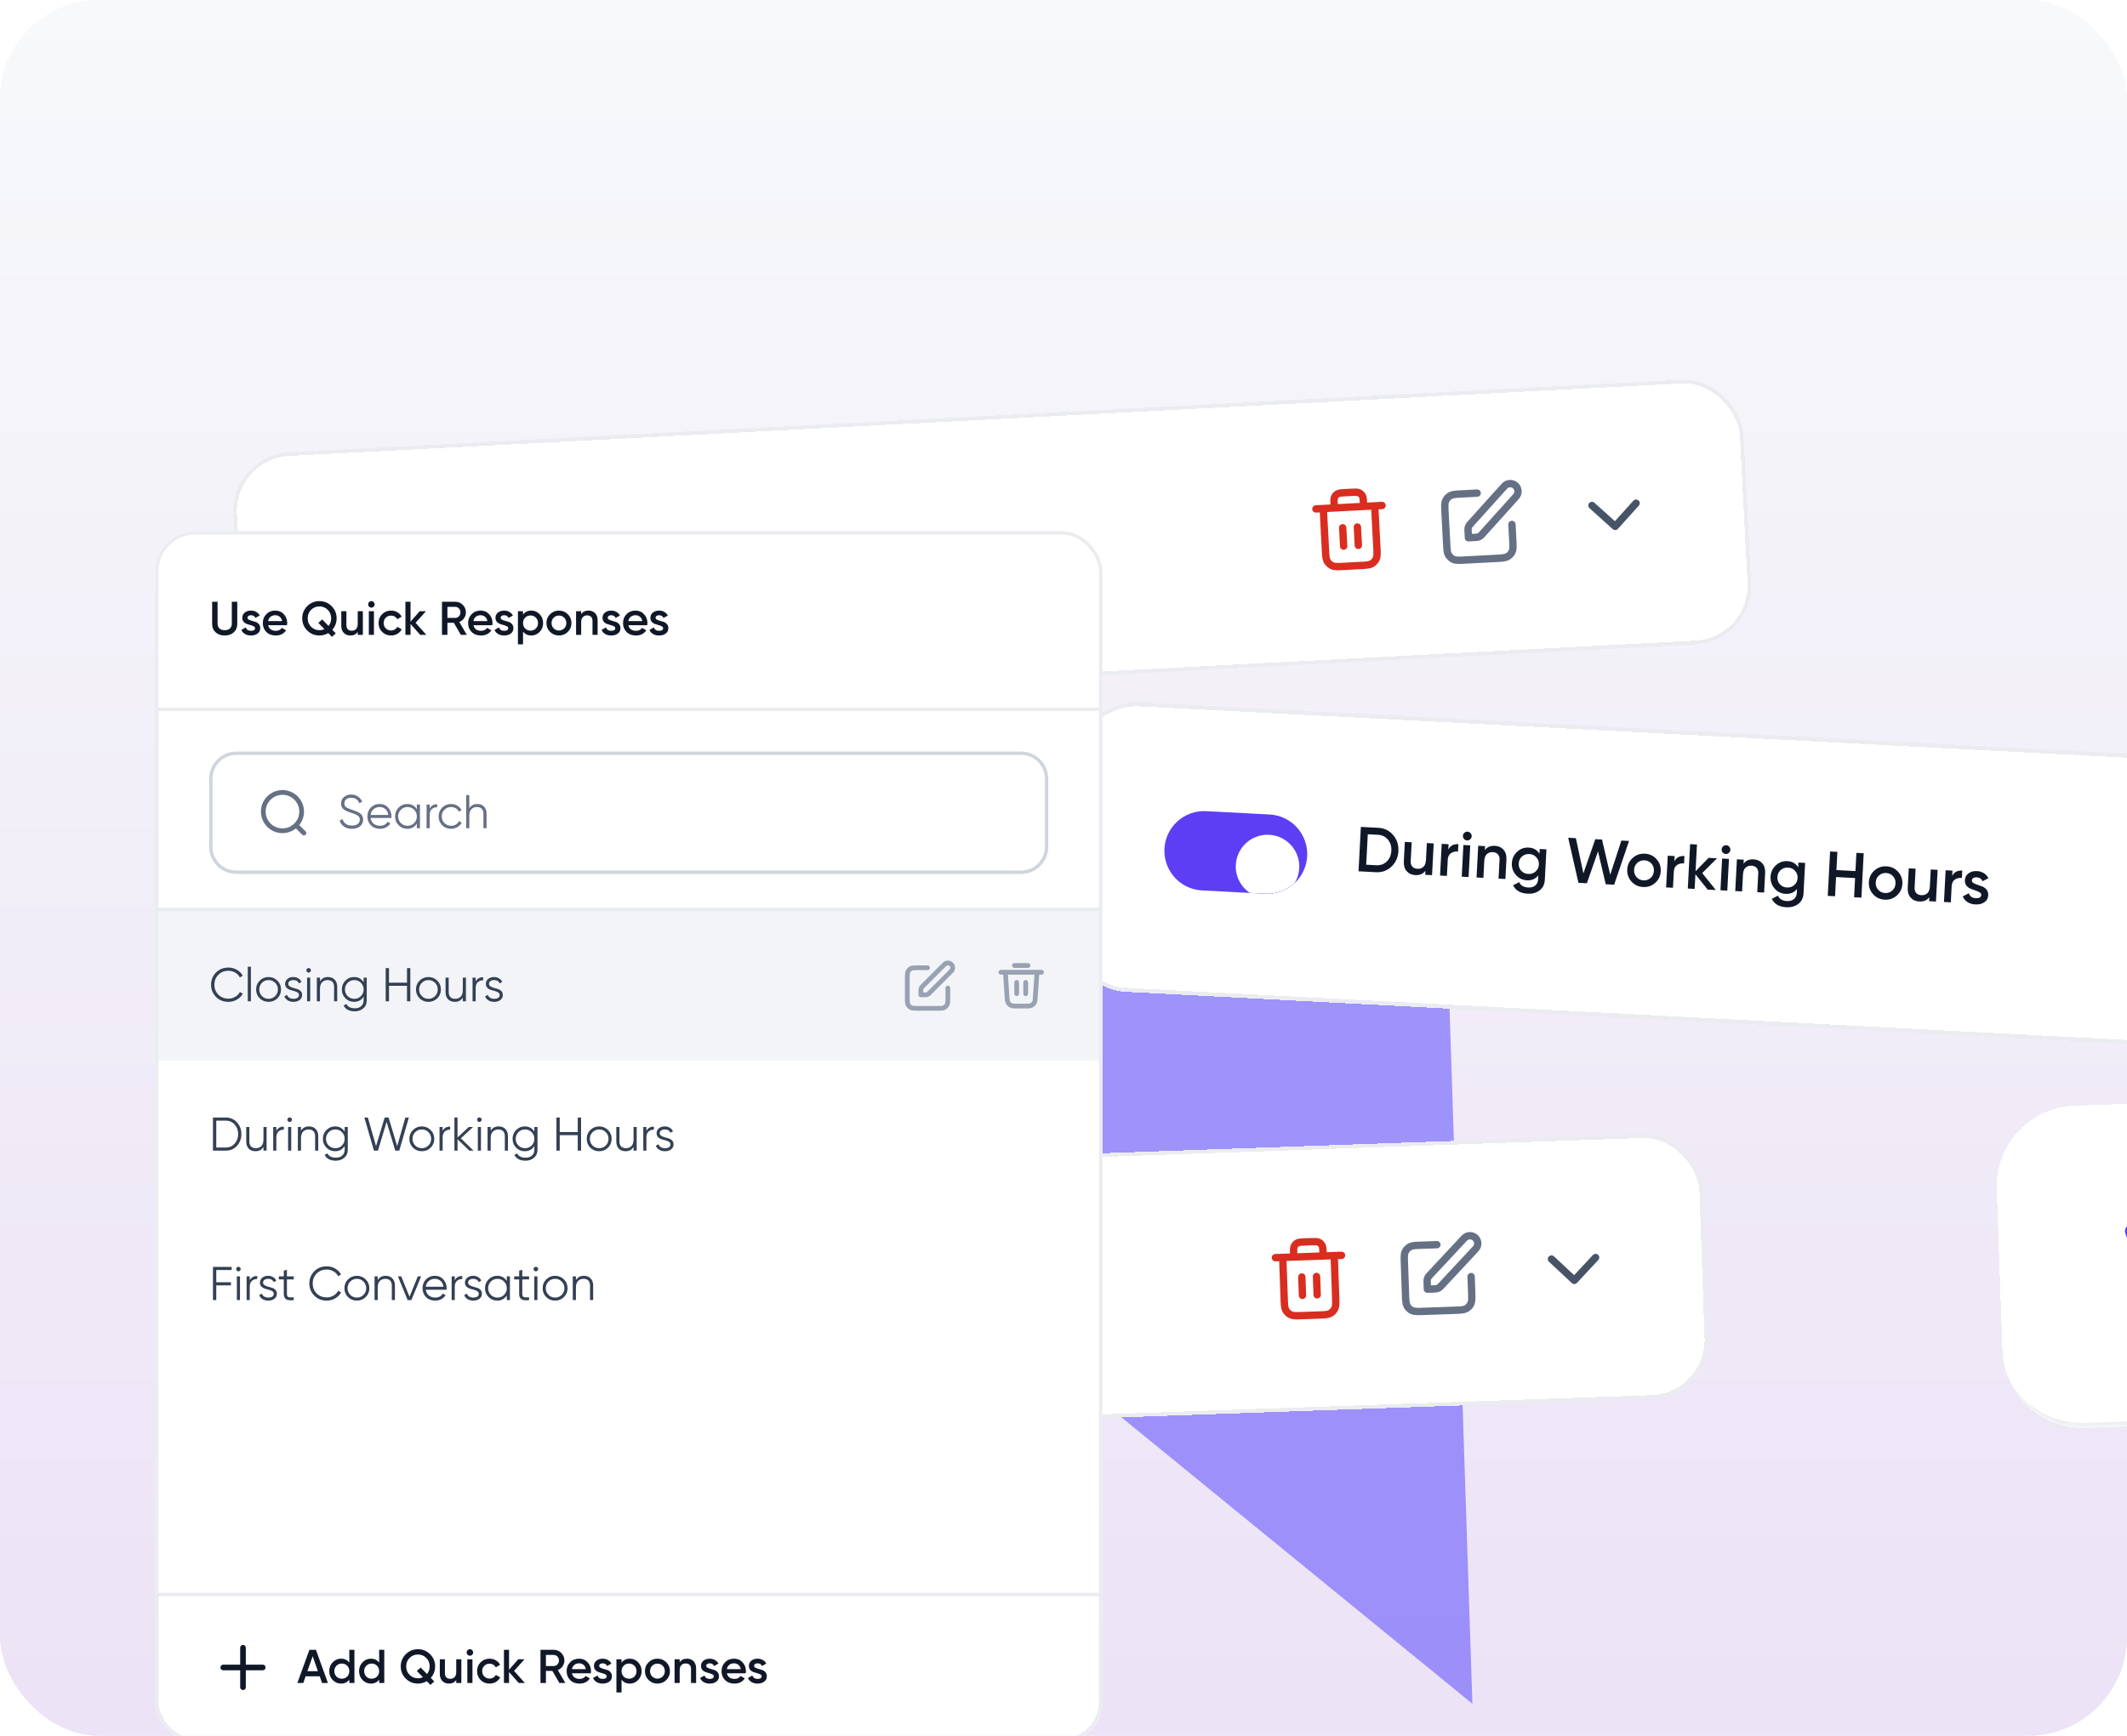 <svg width="343" height="280" viewBox="0 0 343 280" fill="none" xmlns="http://www.w3.org/2000/svg">
<g clip-path="url(#clip0_93_1879)">
<rect width="343" height="280" rx="16" fill="#F9FAFB"/>
<rect width="343" height="280" fill="url(#paint0_linear_93_1879)"/>
<g opacity="0.6" filter="url(#filter0_f_93_1879)">
<path d="M117.984 177.306C153.062 159.834 225.087 125.215 232.563 126.515L237.439 274.825L117.984 177.306Z" fill="#6756FE"/>
</g>
<g filter="url(#filter1_d_93_1879)">
<rect width="243.785" height="42.708" rx="9.491" transform="matrix(0.999 -0.052 0.052 0.999 37.127 72.635)" fill="white" shape-rendering="crispEdges"/>
<rect x="0.312" y="0.281" width="243.192" height="42.115" rx="9.194" transform="matrix(0.999 -0.052 0.052 0.999 37.113 72.651)" stroke="#EAECF0" stroke-width="0.593" shape-rendering="crispEdges"/>
<g clip-path="url(#clip1_93_1879)">
<path d="M52.461 93.215C52.29 89.943 54.803 87.152 58.074 86.981L67.551 86.484C70.823 86.313 73.614 88.826 73.785 92.097C73.957 95.368 71.444 98.159 68.172 98.331L58.695 98.828C55.423 98.999 52.633 96.486 52.461 93.215Z" fill="#5E3EF4"/>
<g filter="url(#filter2_dd_93_1879)">
<path d="M63.123 92.656C62.986 90.039 64.996 87.806 67.613 87.669C70.231 87.532 72.463 89.542 72.6 92.159C72.738 94.776 70.727 97.009 68.11 97.146C65.493 97.283 63.26 95.273 63.123 92.656Z" fill="white"/>
</g>
</g>
<path d="M84.831 94.145C83.833 94.198 82.988 93.912 82.296 93.29C81.605 92.661 81.233 91.86 81.182 90.887C81.131 89.914 81.417 89.081 82.04 88.39C82.662 87.692 83.472 87.317 84.471 87.264C85.071 87.233 85.631 87.346 86.152 87.604C86.678 87.862 87.097 88.226 87.406 88.698L86.487 89.297C86.293 88.978 86.021 88.732 85.67 88.561C85.324 88.382 84.943 88.304 84.526 88.326C83.819 88.363 83.255 88.617 82.837 89.089C82.424 89.561 82.236 90.141 82.272 90.829C82.308 91.518 82.556 92.075 83.016 92.501C83.481 92.927 84.068 93.121 84.776 93.084C85.193 93.062 85.567 92.947 85.898 92.74C86.229 92.526 86.471 92.25 86.625 91.913L87.601 92.403C87.348 92.904 86.974 93.314 86.477 93.631C85.986 93.942 85.438 94.113 84.831 94.145ZM88.563 93.826L88.201 86.907L89.224 86.854L89.587 93.772L88.563 93.826ZM93.018 93.716C92.323 93.752 91.72 93.543 91.208 93.089C90.697 92.634 90.422 92.056 90.386 91.355C90.349 90.653 90.561 90.05 91.022 89.544C91.484 89.038 92.062 88.767 92.757 88.731C93.458 88.694 94.062 88.903 94.567 89.358C95.079 89.813 95.353 90.391 95.39 91.092C95.427 91.794 95.214 92.397 94.753 92.903C94.298 93.408 93.72 93.679 93.018 93.716ZM91.892 92.35C92.191 92.619 92.549 92.743 92.966 92.721C93.383 92.699 93.726 92.538 93.996 92.239C94.265 91.94 94.389 91.576 94.366 91.146C94.344 90.716 94.183 90.367 93.884 90.097C93.584 89.828 93.226 89.704 92.809 89.726C92.392 89.748 92.049 89.908 91.779 90.208C91.51 90.507 91.387 90.871 91.409 91.301C91.432 91.731 91.593 92.08 91.892 92.35ZM97.087 89.939C97.095 90.097 97.187 90.219 97.362 90.305C97.544 90.384 97.76 90.452 98.01 90.508C98.266 90.558 98.522 90.621 98.78 90.696C99.037 90.771 99.257 90.912 99.439 91.118C99.626 91.317 99.729 91.578 99.746 91.9C99.77 92.355 99.611 92.721 99.271 92.999C98.937 93.276 98.505 93.428 97.974 93.456C97.507 93.481 97.1 93.404 96.755 93.226C96.41 93.047 96.152 92.788 95.983 92.449L96.837 91.891C97.025 92.337 97.388 92.546 97.925 92.518C98.462 92.49 98.721 92.299 98.703 91.945C98.695 91.793 98.6 91.675 98.418 91.589C98.242 91.504 98.027 91.436 97.77 91.386C97.52 91.329 97.267 91.263 97.009 91.188C96.752 91.113 96.529 90.979 96.342 90.786C96.16 90.586 96.061 90.329 96.045 90.013C96.022 89.577 96.168 89.217 96.483 88.935C96.804 88.652 97.21 88.497 97.703 88.472C98.095 88.451 98.447 88.521 98.76 88.682C99.078 88.837 99.328 89.064 99.508 89.365L98.671 89.894C98.488 89.542 98.182 89.378 97.752 89.4C97.556 89.411 97.394 89.463 97.266 89.559C97.138 89.648 97.078 89.775 97.087 89.939ZM101.331 87.502C101.211 87.635 101.063 87.706 100.886 87.716C100.709 87.725 100.551 87.67 100.412 87.55C100.279 87.424 100.207 87.273 100.198 87.096C100.189 86.919 100.244 86.764 100.364 86.631C100.483 86.492 100.634 86.417 100.818 86.408C101.001 86.398 101.159 86.456 101.292 86.582C101.425 86.702 101.497 86.85 101.506 87.027C101.515 87.204 101.457 87.362 101.331 87.502ZM100.66 93.192L100.412 88.453L101.435 88.4L101.684 93.138L100.66 93.192ZM105.11 88.083C105.653 88.055 106.102 88.206 106.455 88.536C106.808 88.866 107 89.334 107.032 89.941L107.184 92.85L106.161 92.904L106.014 90.098C105.995 89.745 105.886 89.478 105.687 89.298C105.487 89.119 105.223 89.037 104.895 89.055C104.535 89.073 104.25 89.202 104.041 89.442C103.831 89.674 103.738 90.021 103.763 90.483L103.896 93.022L102.872 93.076L102.624 88.337L103.647 88.284L103.679 88.89C103.963 88.388 104.44 88.118 105.11 88.083ZM111.81 87.856L112.815 87.803L113.052 92.324C113.09 93.044 112.882 93.61 112.428 94.02C111.974 94.43 111.409 94.653 110.733 94.688C109.64 94.746 108.871 94.403 108.427 93.659L109.282 93.101C109.554 93.575 110.028 93.794 110.704 93.759C111.146 93.735 111.484 93.6 111.718 93.354C111.959 93.113 112.069 92.787 112.047 92.377L112.017 91.799C111.66 92.368 111.125 92.672 110.411 92.71C109.741 92.745 109.163 92.537 108.677 92.088C108.191 91.632 107.93 91.066 107.895 90.389C107.859 89.713 108.06 89.126 108.496 88.628C108.932 88.124 109.485 87.854 110.155 87.819C110.869 87.782 111.433 88.028 111.847 88.557L111.81 87.856ZM109.4 91.375C109.706 91.644 110.073 91.767 110.503 91.745C110.933 91.722 111.282 91.561 111.552 91.262C111.827 90.963 111.954 90.601 111.932 90.178C111.91 89.754 111.746 89.408 111.44 89.139C111.141 88.87 110.777 88.746 110.347 88.769C109.917 88.791 109.565 88.952 109.289 89.252C109.02 89.551 108.896 89.912 108.918 90.336C108.94 90.759 109.101 91.106 109.4 91.375ZM120.278 85.511L121.368 85.454L121.715 92.088L120.625 92.146L120.475 89.274L117.632 89.423L117.782 92.295L116.692 92.352L116.344 85.717L117.434 85.66L117.577 88.38L120.42 88.231L120.278 85.511ZM125.218 92.028C124.523 92.065 123.92 91.856 123.408 91.401C122.896 90.946 122.622 90.368 122.585 89.667C122.549 88.966 122.761 88.362 123.222 87.856C123.684 87.351 124.262 87.08 124.957 87.043C125.658 87.007 126.262 87.216 126.767 87.671C127.279 88.125 127.553 88.703 127.59 89.405C127.626 90.106 127.414 90.71 126.953 91.215C126.498 91.721 125.92 91.992 125.218 92.028ZM124.092 90.662C124.391 90.931 124.749 91.055 125.166 91.033C125.583 91.011 125.926 90.851 126.196 90.552C126.465 90.252 126.589 89.888 126.566 89.458C126.544 89.029 126.383 88.679 126.083 88.41C125.784 88.14 125.426 88.016 125.009 88.038C124.592 88.06 124.249 88.221 123.979 88.52C123.71 88.819 123.587 89.184 123.609 89.613C123.632 90.043 123.792 90.393 124.092 90.662ZM131.585 86.819L132.609 86.766L132.857 91.505L131.833 91.558L131.802 90.952C131.517 91.454 131.041 91.723 130.371 91.758C129.827 91.787 129.379 91.636 129.026 91.306C128.673 90.976 128.481 90.508 128.449 89.901L128.296 86.992L129.32 86.938L129.467 89.743C129.485 90.097 129.594 90.364 129.794 90.544C129.993 90.723 130.257 90.805 130.586 90.787C130.946 90.768 131.231 90.643 131.441 90.41C131.65 90.171 131.742 89.821 131.718 89.359L131.585 86.819ZM134.871 87.445C135.099 86.844 135.57 86.525 136.284 86.488L136.342 87.597C135.949 87.592 135.613 87.704 135.334 87.934C135.054 88.158 134.927 88.513 134.952 89L135.077 91.388L134.054 91.442L133.806 86.703L134.829 86.649L134.871 87.445ZM137.866 87.802C137.875 87.96 137.966 88.082 138.142 88.167C138.324 88.247 138.539 88.314 138.789 88.371C139.045 88.421 139.302 88.484 139.56 88.559C139.817 88.634 140.037 88.775 140.218 88.98C140.406 89.18 140.509 89.44 140.526 89.763C140.549 90.218 140.391 90.584 140.051 90.862C139.717 91.139 139.285 91.291 138.754 91.319C138.286 91.344 137.88 91.267 137.535 91.088C137.19 90.91 136.932 90.651 136.762 90.311L137.617 89.754C137.805 90.2 138.168 90.409 138.705 90.381C139.242 90.353 139.501 90.162 139.482 89.808C139.475 89.656 139.38 89.538 139.198 89.452C139.022 89.366 138.806 89.298 138.55 89.248C138.3 89.192 138.047 89.126 137.789 89.051C137.532 88.975 137.309 88.841 137.122 88.648C136.94 88.449 136.841 88.191 136.825 87.875C136.802 87.439 136.948 87.08 137.262 86.797C137.583 86.514 137.99 86.36 138.483 86.334C138.875 86.314 139.227 86.384 139.54 86.545C139.858 86.699 140.108 86.927 140.288 87.228L139.451 87.757C139.268 87.405 138.961 87.241 138.532 87.263C138.336 87.273 138.174 87.326 138.046 87.422C137.918 87.511 137.858 87.637 137.866 87.802Z" fill="#101828"/>
<g clip-path="url(#clip2_93_1879)">
<path d="M219.906 80.875L219.881 80.401C219.847 79.738 219.829 79.406 219.687 79.159C219.562 78.942 219.371 78.77 219.142 78.669C218.882 78.553 218.55 78.57 217.887 78.605L216.939 78.655C216.275 78.689 215.944 78.707 215.697 78.849C215.48 78.974 215.308 79.165 215.206 79.394C215.091 79.654 215.108 79.986 215.143 80.649L215.168 81.123M216.523 84.319L216.678 87.281M218.892 84.195L219.048 87.156M212.206 81.278L222.868 80.72M221.683 80.782L222.031 87.416C222.083 88.411 222.109 88.909 221.935 89.299C221.783 89.642 221.525 89.928 221.2 90.116C220.83 90.33 220.332 90.356 219.337 90.408L216.73 90.545C215.735 90.597 215.238 90.623 214.847 90.449C214.504 90.296 214.218 90.039 214.03 89.713C213.817 89.343 213.79 88.846 213.738 87.851L213.391 81.216" stroke="#D92D20" stroke-width="1.186" stroke-linecap="round" stroke-linejoin="round"/>
</g>
<g clip-path="url(#clip3_93_1879)">
<path d="M238.207 78.728L235.719 78.859C234.724 78.911 234.226 78.937 233.856 79.15C233.531 79.338 233.273 79.624 233.12 79.968C232.946 80.358 232.973 80.856 233.025 81.851L233.285 86.826C233.338 87.822 233.364 88.319 233.577 88.689C233.765 89.014 234.051 89.272 234.395 89.425C234.785 89.599 235.282 89.573 236.278 89.52L241.253 89.26C242.248 89.208 242.746 89.181 243.116 88.968C243.441 88.78 243.699 88.494 243.852 88.151C244.026 87.76 244 87.263 243.947 86.267L243.817 83.78M236.802 85.929L237.794 85.877C238.084 85.862 238.229 85.855 238.363 85.815C238.483 85.779 238.596 85.725 238.698 85.655C238.814 85.575 238.911 85.468 239.105 85.252L244.473 79.291C244.938 78.774 244.896 77.979 244.38 77.514C243.863 77.049 243.068 77.09 242.603 77.607L237.235 83.568C237.041 83.784 236.944 83.891 236.877 84.015C236.817 84.124 236.776 84.242 236.753 84.365C236.727 84.503 236.735 84.648 236.75 84.937L236.802 85.929Z" stroke="#667085" stroke-width="1.186" stroke-linecap="round" stroke-linejoin="round"/>
</g>
<path d="M256.725 80.727L260.465 84.095L263.833 80.355" stroke="#475467" stroke-width="1.186" stroke-linecap="round" stroke-linejoin="round"/>
</g>
<g filter="url(#filter3_d_93_1879)">
<rect width="263.138" height="46.732" rx="10.244" transform="matrix(0.999 0.052 -0.052 0.999 173.655 111.886)" fill="white" shape-rendering="crispEdges"/>
<rect x="0.303" y="0.336" width="262.497" height="46.092" rx="9.924" transform="matrix(0.999 0.052 -0.052 0.999 173.673 111.87)" stroke="#EAECF0" stroke-width="0.64" shape-rendering="crispEdges"/>
<g clip-path="url(#clip4_93_1879)">
<path d="M187.777 136.024C187.962 132.493 190.975 129.78 194.506 129.965L204.735 130.502C208.266 130.687 210.979 133.699 210.794 137.23C210.609 140.761 207.596 143.474 204.065 143.289L193.836 142.753C190.304 142.568 187.592 139.555 187.777 136.024Z" fill="#5E3EF4"/>
<g filter="url(#filter4_dd_93_1879)">
<path d="M199.285 136.627C199.433 133.802 201.843 131.632 204.668 131.78C207.493 131.928 209.663 134.338 209.515 137.163C209.367 139.988 206.957 142.158 204.132 142.01C201.307 141.862 199.137 139.452 199.285 136.627Z" fill="white"/>
</g>
</g>
<path d="M222.266 132.654C223.248 132.705 224.045 133.092 224.657 133.815C225.276 134.538 225.558 135.404 225.505 136.414C225.453 137.416 225.081 138.248 224.39 138.909C223.706 139.564 222.873 139.866 221.891 139.815L219.078 139.667L219.453 132.506L222.266 132.654ZM221.95 138.689C222.625 138.725 223.186 138.522 223.633 138.08C224.087 137.639 224.333 137.063 224.37 136.354C224.407 135.638 224.223 135.04 223.818 134.561C223.419 134.075 222.882 133.814 222.207 133.779L220.57 133.693L220.313 138.603L221.95 138.689ZM230.094 135.115L231.199 135.173L230.931 140.288L229.826 140.23L229.861 139.576C229.499 140.083 228.957 140.318 228.234 140.28C227.647 140.25 227.183 140.037 226.841 139.643C226.499 139.249 226.346 138.725 226.38 138.07L226.544 134.929L227.649 134.987L227.491 138.015C227.471 138.397 227.558 138.696 227.751 138.911C227.945 139.127 228.22 139.244 228.574 139.262C228.963 139.283 229.283 139.18 229.534 138.953C229.786 138.72 229.925 138.355 229.951 137.857L230.094 135.115ZM233.551 136.158C233.864 135.539 234.406 135.249 235.176 135.289L235.113 136.486C234.692 136.437 234.318 136.52 233.993 136.735C233.667 136.944 233.49 137.311 233.463 137.836L233.328 140.414L232.223 140.356L232.491 135.241L233.596 135.299L233.551 136.158ZM237.082 134.507C236.939 134.636 236.771 134.696 236.58 134.686C236.389 134.676 236.226 134.599 236.09 134.455C235.961 134.305 235.901 134.134 235.911 133.943C235.921 133.752 235.998 133.592 236.142 133.463C236.286 133.327 236.457 133.264 236.654 133.274C236.852 133.285 237.015 133.365 237.144 133.515C237.274 133.659 237.333 133.826 237.323 134.017C237.313 134.208 237.233 134.371 237.082 134.507ZM235.72 140.539L235.988 135.424L237.093 135.482L236.824 140.597L235.72 140.539ZM241.073 135.558C241.659 135.588 242.123 135.801 242.465 136.195C242.807 136.589 242.961 137.113 242.927 137.768L242.762 140.908L241.657 140.851L241.816 137.822C241.836 137.441 241.749 137.142 241.555 136.927C241.361 136.711 241.087 136.594 240.732 136.576C240.343 136.555 240.023 136.662 239.772 136.895C239.521 137.121 239.382 137.483 239.356 137.981L239.212 140.722L238.107 140.664L238.375 135.549L239.48 135.607L239.446 136.262C239.808 135.754 240.35 135.52 241.073 135.558ZM248.291 136.069L249.376 136.126L249.12 141.006C249.079 141.783 248.792 142.367 248.259 142.756C247.725 143.145 247.094 143.32 246.364 143.282C245.184 143.22 244.398 142.765 244.005 141.917L244.985 141.415C245.223 141.954 245.707 142.243 246.437 142.281C246.915 142.306 247.293 142.199 247.572 141.961C247.858 141.729 248.012 141.392 248.035 140.949L248.068 140.325C247.621 140.896 247.012 141.162 246.242 141.122C245.519 141.084 244.922 140.796 244.451 140.258C243.98 139.714 243.764 139.077 243.802 138.347C243.84 137.617 244.122 137.01 244.646 136.524C245.171 136.032 245.795 135.805 246.518 135.843C247.289 135.883 247.867 136.211 248.252 136.826L248.291 136.069ZM245.307 139.575C245.605 139.898 245.985 140.072 246.449 140.096C246.913 140.121 247.306 139.987 247.629 139.697C247.959 139.406 248.136 139.032 248.16 138.576C248.184 138.119 248.047 137.728 247.749 137.405C247.458 137.082 247.081 136.908 246.617 136.884C246.154 136.86 245.757 136.993 245.427 137.283C245.104 137.574 244.931 137.948 244.907 138.405C244.883 138.862 245.016 139.252 245.307 139.575ZM254.538 141.526L252.888 134.258L254.126 134.323L255.337 139.998L257.256 134.487L258.341 134.544L259.664 140.225L261.461 134.708L262.699 134.773L260.298 141.828L258.937 141.756L257.697 136.449L255.899 141.597L254.538 141.526ZM264.971 142.206C264.221 142.166 263.596 141.874 263.098 141.328C262.6 140.782 262.371 140.131 262.411 139.374C262.451 138.617 262.747 137.993 263.299 137.502C263.851 137.011 264.503 136.785 265.253 136.825C266.01 136.864 266.634 137.157 267.125 137.703C267.623 138.248 267.852 138.9 267.812 139.657C267.773 140.414 267.477 141.038 266.925 141.529C266.379 142.02 265.728 142.245 264.971 142.206ZM263.916 140.612C264.206 140.935 264.577 141.108 265.027 141.132C265.477 141.155 265.864 141.022 266.187 140.731C266.51 140.44 266.683 140.063 266.708 139.599C266.732 139.135 266.599 138.742 266.308 138.419C266.017 138.096 265.647 137.923 265.196 137.899C264.746 137.875 264.36 138.009 264.037 138.3C263.714 138.591 263.54 138.968 263.516 139.432C263.492 139.895 263.625 140.289 263.916 140.612ZM270.005 138.069C270.318 137.449 270.86 137.16 271.631 137.2L271.568 138.397C271.146 138.348 270.773 138.431 270.447 138.646C270.121 138.855 269.945 139.221 269.917 139.747L269.782 142.325L268.677 142.267L268.946 137.152L270.05 137.21L270.005 138.069ZM276.696 142.687L275.376 142.618L273.403 140.145L273.279 142.508L272.174 142.45L272.549 135.289L273.654 135.347L273.428 139.654L275.532 137.497L276.882 137.568L274.5 139.956L276.696 142.687ZM278.801 136.694C278.658 136.823 278.491 136.883 278.3 136.873C278.109 136.863 277.945 136.786 277.809 136.642C277.68 136.491 277.621 136.321 277.631 136.13C277.641 135.939 277.718 135.779 277.861 135.649C278.005 135.513 278.176 135.45 278.374 135.461C278.571 135.471 278.735 135.552 278.864 135.702C278.993 135.845 279.052 136.013 279.042 136.204C279.032 136.395 278.952 136.558 278.801 136.694ZM277.439 142.726L277.707 137.611L278.812 137.669L278.544 142.784L277.439 142.726ZM282.792 137.744C283.379 137.775 283.843 137.987 284.185 138.381C284.526 138.775 284.68 139.3 284.646 139.954L284.481 143.095L283.376 143.037L283.535 140.009C283.555 139.627 283.468 139.328 283.274 139.113C283.08 138.898 282.806 138.781 282.452 138.762C282.063 138.742 281.743 138.848 281.491 139.081C281.24 139.307 281.101 139.669 281.075 140.167L280.931 142.909L279.827 142.851L280.095 137.736L281.199 137.794L281.165 138.449C281.527 137.941 282.069 137.706 282.792 137.744ZM290.01 138.256L291.095 138.313L290.839 143.192C290.798 143.97 290.511 144.553 289.978 144.942C289.445 145.332 288.813 145.507 288.084 145.469C286.904 145.407 286.117 144.952 285.724 144.104L286.704 143.601C286.943 144.14 287.427 144.429 288.157 144.467C288.634 144.492 289.012 144.386 289.291 144.147C289.577 143.916 289.732 143.579 289.755 143.135L289.787 142.511C289.34 143.083 288.731 143.349 287.961 143.308C287.238 143.27 286.641 142.982 286.17 142.445C285.699 141.9 285.483 141.263 285.521 140.534C285.559 139.804 285.841 139.196 286.366 138.711C286.891 138.219 287.515 137.992 288.237 138.029C289.008 138.07 289.586 138.398 289.971 139.013L290.01 138.256ZM287.026 141.761C287.324 142.085 287.705 142.259 288.168 142.283C288.632 142.307 289.026 142.174 289.349 141.883C289.678 141.593 289.855 141.219 289.879 140.762C289.903 140.305 289.766 139.915 289.469 139.592C289.178 139.269 288.8 139.095 288.337 139.071C287.873 139.046 287.476 139.179 287.146 139.47C286.823 139.761 286.65 140.135 286.626 140.592C286.602 141.048 286.735 141.438 287.026 141.761ZM299.364 136.694L300.541 136.756L300.166 143.917L298.989 143.855L299.152 140.756L296.083 140.595L295.92 143.694L294.744 143.633L295.119 136.472L296.295 136.533L296.142 139.469L299.211 139.63L299.364 136.694ZM303.933 144.248C303.183 144.208 302.558 143.916 302.06 143.37C301.562 142.824 301.333 142.173 301.373 141.416C301.413 140.659 301.709 140.035 302.261 139.544C302.813 139.053 303.465 138.827 304.215 138.867C304.972 138.906 305.596 139.199 306.087 139.745C306.585 140.29 306.814 140.942 306.774 141.699C306.735 142.456 306.439 143.08 305.886 143.571C305.341 144.062 304.69 144.287 303.933 144.248ZM302.878 142.654C303.168 142.977 303.539 143.15 303.989 143.174C304.439 143.197 304.826 143.064 305.149 142.773C305.472 142.482 305.645 142.105 305.67 141.641C305.694 141.177 305.561 140.784 305.27 140.461C304.979 140.138 304.609 139.965 304.158 139.941C303.708 139.917 303.322 140.051 302.999 140.342C302.676 140.633 302.502 141.01 302.478 141.474C302.454 141.937 302.587 142.331 302.878 142.654ZM311.355 139.374L312.46 139.432L312.192 144.547L311.087 144.489L311.121 143.835C310.76 144.342 310.217 144.577 309.494 144.539C308.908 144.509 308.444 144.296 308.102 143.902C307.76 143.508 307.606 142.984 307.641 142.329L307.805 139.188L308.91 139.246L308.751 142.274C308.731 142.656 308.818 142.955 309.012 143.17C309.206 143.386 309.48 143.502 309.835 143.521C310.224 143.541 310.544 143.439 310.795 143.212C311.046 142.979 311.185 142.614 311.211 142.116L311.355 139.374ZM314.812 140.417C315.124 139.798 315.666 139.508 316.437 139.548L316.374 140.745C315.953 140.696 315.579 140.779 315.253 140.994C314.928 141.203 314.751 141.57 314.724 142.095L314.589 144.673L313.484 144.615L313.752 139.5L314.857 139.558L314.812 140.417ZM317.987 141.138C317.978 141.308 318.063 141.449 318.242 141.561C318.428 141.667 318.652 141.764 318.914 141.853C319.183 141.935 319.451 142.032 319.719 142.141C319.987 142.251 320.207 142.427 320.379 142.668C320.558 142.903 320.639 143.195 320.62 143.543C320.595 144.034 320.383 144.409 319.987 144.669C319.597 144.929 319.116 145.044 318.543 145.014C318.038 144.987 317.611 144.859 317.26 144.628C316.91 144.398 316.663 144.091 316.519 143.707L317.499 143.205C317.651 143.705 318.016 143.97 318.596 144.001C319.176 144.031 319.476 143.855 319.496 143.473C319.504 143.31 319.416 143.172 319.23 143.059C319.051 142.947 318.827 142.85 318.558 142.768C318.296 142.679 318.031 142.579 317.763 142.47C317.495 142.36 317.272 142.191 317.092 141.963C316.92 141.728 316.843 141.44 316.861 141.099C316.885 140.628 317.082 140.259 317.452 139.991C317.828 139.724 318.283 139.604 318.815 139.632C319.237 139.654 319.608 139.769 319.925 139.977C320.249 140.179 320.492 140.452 320.651 140.795L319.693 141.268C319.536 140.87 319.226 140.659 318.762 140.635C318.551 140.623 318.371 140.662 318.223 140.75C318.075 140.831 317.996 140.96 317.987 141.138Z" fill="#101828"/>
</g>
<g filter="url(#filter5_d_93_1879)">
<rect width="243.785" height="42.708" rx="9.491" transform="matrix(0.999 -0.035 0.035 0.999 30.769 190.356)" fill="white" shape-rendering="crispEdges"/>
<rect x="0.307" y="0.286" width="243.192" height="42.115" rx="9.194" transform="matrix(0.999 -0.035 0.035 0.999 30.759 190.367)" stroke="#EAECF0" stroke-width="0.593" shape-rendering="crispEdges"/>
<g clip-path="url(#clip5_93_1879)">
<path d="M45.741 211.201C45.626 207.927 48.188 205.18 51.462 205.066L60.946 204.735C64.22 204.62 66.967 207.182 67.081 210.456C67.195 213.729 64.634 216.476 61.36 216.59L51.876 216.922C48.602 217.036 45.855 214.475 45.741 211.201Z" fill="#5E3EF4"/>
<g filter="url(#filter6_dd_93_1879)">
<path d="M56.411 210.828C56.319 208.209 58.368 206.012 60.987 205.92C63.606 205.829 65.804 207.878 65.895 210.497C65.987 213.116 63.938 215.313 61.319 215.405C58.7 215.496 56.502 213.447 56.411 210.828Z" fill="white"/>
</g>
</g>
<path d="M78.733 209.103C79.029 209.245 79.264 209.445 79.438 209.705C79.612 209.965 79.705 210.269 79.717 210.616C79.736 211.16 79.559 211.619 79.186 211.993C78.812 212.367 78.348 212.564 77.791 212.583L74.946 212.682L74.714 206.043L77.351 205.951C77.894 205.932 78.359 206.093 78.745 206.434C79.136 206.769 79.341 207.198 79.359 207.723C79.379 208.298 79.171 208.758 78.733 209.103ZM77.386 206.975L75.841 207.029L75.901 208.774L77.447 208.72C77.688 208.712 77.887 208.623 78.046 208.453C78.204 208.276 78.279 208.065 78.271 207.818C78.262 207.571 78.173 207.369 78.002 207.21C77.832 207.045 77.627 206.967 77.386 206.975ZM77.755 211.559C78.008 211.55 78.217 211.454 78.382 211.271C78.552 211.081 78.633 210.857 78.624 210.598C78.615 210.338 78.519 210.123 78.336 209.952C78.159 209.775 77.944 209.691 77.691 209.7L75.936 209.761L76.001 211.62L77.755 211.559ZM83.792 207.625L84.816 207.589L84.982 212.332L83.957 212.368L83.936 211.761C83.644 212.258 83.162 212.519 82.492 212.542C81.948 212.561 81.502 212.403 81.155 212.067C80.808 211.731 80.624 211.259 80.602 210.652L80.501 207.74L81.525 207.704L81.623 210.512C81.635 210.866 81.74 211.135 81.936 211.318C82.132 211.501 82.395 211.587 82.724 211.575C83.084 211.562 83.371 211.442 83.585 211.213C83.798 210.977 83.897 210.629 83.881 210.167L83.792 207.625ZM86.952 208.825C86.958 208.983 87.047 209.107 87.221 209.196C87.402 209.278 87.616 209.35 87.865 209.411C88.12 209.465 88.376 209.532 88.632 209.612C88.888 209.692 89.105 209.836 89.283 210.045C89.468 210.247 89.565 210.51 89.577 210.832C89.593 211.288 89.428 211.651 89.083 211.923C88.744 212.194 88.309 212.339 87.778 212.358C87.31 212.374 86.905 212.29 86.563 212.106C86.221 211.921 85.968 211.658 85.805 211.316L86.669 210.773C86.849 211.222 87.208 211.437 87.745 211.419C88.283 211.4 88.545 211.214 88.533 210.859C88.528 210.708 88.435 210.587 88.254 210.499C88.081 210.41 87.866 210.338 87.611 210.284C87.362 210.223 87.109 210.153 86.853 210.073C86.597 209.993 86.377 209.855 86.193 209.659C86.015 209.456 85.92 209.197 85.909 208.881C85.894 208.444 86.046 208.088 86.366 207.811C86.692 207.533 87.101 207.386 87.594 207.369C87.987 207.355 88.337 207.432 88.647 207.598C88.963 207.758 89.208 207.99 89.384 208.294L88.537 208.808C88.36 208.453 88.057 208.283 87.627 208.299C87.431 208.305 87.268 208.355 87.138 208.449C87.008 208.535 86.946 208.661 86.952 208.825ZM93.305 207.293L94.395 207.255L92.745 212.213C92.333 213.455 91.582 214.064 90.492 214.039L90.458 213.081C90.781 213.089 91.038 213.01 91.229 212.845C91.419 212.686 91.572 212.44 91.687 212.107L91.731 212.011L89.558 207.424L90.677 207.385L92.211 210.778L93.305 207.293ZM101.964 211.739L101.453 210.418L98.626 210.516L98.208 211.87L97.023 211.911L99.2 205.188L100.509 205.142L103.14 211.698L101.964 211.739ZM98.951 209.479L101.057 209.406L99.899 206.445L98.951 209.479ZM107.277 206.805L108.282 206.77L108.44 211.294C108.465 212.015 108.248 212.577 107.787 212.979C107.326 213.381 106.757 213.594 106.081 213.618C104.987 213.656 104.224 213.3 103.793 212.549L104.657 212.006C104.921 212.484 105.391 212.711 106.067 212.688C106.51 212.672 106.85 212.543 107.089 212.301C107.334 212.064 107.449 211.74 107.435 211.329L107.415 210.751C107.048 211.314 106.508 211.609 105.793 211.634C105.123 211.657 104.549 211.44 104.07 210.982C103.592 210.517 103.341 209.947 103.317 209.27C103.294 208.593 103.504 208.01 103.95 207.52C104.394 207.023 104.952 206.763 105.622 206.739C106.337 206.714 106.896 206.97 107.301 207.507L107.277 206.805ZM104.806 210.282C105.107 210.556 105.472 210.686 105.902 210.671C106.332 210.656 106.684 210.501 106.959 210.206C107.24 209.912 107.373 209.553 107.358 209.129C107.343 208.705 107.185 208.356 106.885 208.082C106.59 207.807 106.228 207.677 105.798 207.692C105.368 207.707 105.012 207.862 104.732 208.157C104.457 208.451 104.327 208.811 104.342 209.234C104.357 209.658 104.511 210.007 104.806 210.282ZM110.38 209.508C110.469 209.865 110.653 210.138 110.931 210.324C111.21 210.504 111.545 210.588 111.937 210.574C112.481 210.555 112.882 210.345 113.14 209.943L114.002 210.407C113.558 211.112 112.877 211.481 111.96 211.513C111.189 211.54 110.558 211.328 110.067 210.877C109.577 210.419 109.319 209.83 109.293 209.109C109.269 208.401 109.482 207.801 109.933 207.311C110.385 206.814 110.977 206.552 111.71 206.527C112.406 206.503 112.983 206.726 113.443 207.198C113.909 207.669 114.154 208.252 114.178 208.948C114.182 209.055 114.175 209.198 114.155 209.376L110.38 209.508ZM110.342 208.673L113.13 208.576C113.047 208.193 112.876 207.907 112.616 207.72C112.363 207.533 112.068 207.445 111.733 207.457C111.354 207.47 111.041 207.585 110.796 207.803C110.55 208.02 110.399 208.31 110.342 208.673ZM117.487 206.325C118.031 206.306 118.476 206.465 118.824 206.801C119.171 207.137 119.355 207.608 119.376 208.215L119.478 211.127L118.454 211.163L118.356 208.355C118.343 208.001 118.239 207.733 118.042 207.55C117.846 207.367 117.584 207.281 117.255 207.292C116.894 207.305 116.607 207.429 116.394 207.664C116.181 207.893 116.082 208.239 116.098 208.7L116.187 211.242L115.162 211.278L114.997 206.535L116.021 206.5L116.042 207.107C116.335 206.609 116.817 206.348 117.487 206.325ZM123.096 207.24L121.92 207.281L121.999 209.558C122.006 209.754 122.055 209.894 122.147 209.98C122.238 210.059 122.37 210.102 122.541 210.109C122.718 210.109 122.936 210.098 123.195 210.076L123.227 210.996C122.446 211.119 121.881 211.072 121.532 210.856C121.182 210.634 120.997 210.213 120.975 209.593L120.896 207.317L120.023 207.348L119.988 206.361L120.861 206.331L120.825 205.306L121.839 204.967L121.885 206.295L123.062 206.254L123.096 207.24Z" fill="#101828"/>
<g clip-path="url(#clip6_93_1879)">
<path d="M213.376 201.786L213.359 201.311C213.336 200.647 213.325 200.315 213.187 200.066C213.065 199.847 212.877 199.672 212.65 199.566C212.392 199.446 212.06 199.458 211.396 199.481L210.448 199.514C209.784 199.537 209.452 199.549 209.203 199.687C208.984 199.808 208.809 199.996 208.703 200.223C208.582 200.481 208.594 200.813 208.617 201.477L208.634 201.951M209.933 205.17L210.037 208.134M212.304 205.087L212.408 208.051M205.67 202.055L216.34 201.682M215.154 201.724L215.386 208.363C215.421 209.359 215.438 209.857 215.258 210.244C215.099 210.584 214.836 210.866 214.508 211.048C214.134 211.255 213.636 211.273 212.64 211.307L210.032 211.399C209.036 211.433 208.538 211.451 208.151 211.27C207.81 211.111 207.529 210.849 207.346 210.52C207.139 210.146 207.122 209.649 207.087 208.653L206.855 202.013" stroke="#D92D20" stroke-width="1.186" stroke-linecap="round" stroke-linejoin="round"/>
</g>
<g clip-path="url(#clip7_93_1879)">
<path d="M231.711 199.958L229.222 200.045C228.226 200.08 227.728 200.097 227.354 200.304C227.025 200.487 226.763 200.768 226.604 201.109C226.423 201.496 226.441 201.994 226.476 202.99L226.649 207.969C226.684 208.965 226.702 209.463 226.909 209.837C227.091 210.165 227.372 210.428 227.713 210.587C228.1 210.767 228.598 210.75 229.594 210.715L234.574 210.541C235.57 210.507 236.068 210.489 236.441 210.282C236.77 210.1 237.032 209.818 237.191 209.478C237.372 209.091 237.354 208.593 237.32 207.597L237.233 205.107M230.181 207.134L231.174 207.099C231.464 207.089 231.609 207.084 231.744 207.046C231.864 207.013 231.978 206.961 232.082 206.892C232.199 206.815 232.298 206.709 232.496 206.497L237.967 200.63C238.44 200.122 238.413 199.326 237.904 198.852C237.396 198.378 236.6 198.405 236.126 198.914L230.655 204.78C230.457 204.993 230.359 205.099 230.289 205.221C230.228 205.329 230.184 205.446 230.159 205.568C230.131 205.706 230.136 205.851 230.147 206.141L230.181 207.134Z" stroke="#667085" stroke-width="1.186" stroke-linecap="round" stroke-linejoin="round"/>
</g>
<path d="M250.191 202.28L253.872 205.713L257.305 202.032" stroke="#475467" stroke-width="1.186" stroke-linecap="round" stroke-linejoin="round"/>
</g>
<g filter="url(#filter7_d_93_1879)">
<mask id="path-24-inside-1_93_1879" fill="white">
<path d="M321.999 190.995C321.748 183.819 327.363 177.798 334.539 177.547L402.628 175.169C409.804 174.919 415.825 180.533 416.076 187.71L416.983 213.7C417.234 220.876 411.619 226.897 404.443 227.148L336.354 229.526C329.178 229.776 323.157 224.162 322.906 216.985L321.999 190.995Z"/>
</mask>
<path d="M321.999 190.995C321.748 183.819 327.363 177.798 334.539 177.547L402.628 175.169C409.804 174.919 415.825 180.533 416.076 187.71L416.983 213.7C417.234 220.876 411.619 226.897 404.443 227.148L336.354 229.526C329.178 229.776 323.157 224.162 322.906 216.985L321.999 190.995Z" fill="white" shape-rendering="crispEdges"/>
<path d="M321.545 178.001L415.622 174.716L321.545 178.001ZM416.983 213.7C417.25 221.325 411.284 227.722 403.659 227.988L337.195 230.309C329.57 230.576 323.172 224.61 322.906 216.985L322.906 216.985C323.141 223.713 329.149 228.964 336.326 228.713L404.414 226.336C411.591 226.085 417.218 220.428 416.983 213.7L416.983 213.7ZM323.36 229.979L321.545 178.001L323.36 229.979ZM415.622 174.716L417.437 226.694L415.622 174.716Z" fill="#EAECF0" mask="url(#path-24-inside-1_93_1879)"/>
<g clip-path="url(#clip8_93_1879)">
<g clip-path="url(#clip9_93_1879)">
<path d="M349.05 203.061L345.328 203.191M345.277 203.391L343.862 208.166C343.751 208.541 343.695 208.729 343.744 208.841C343.786 208.939 343.872 209.012 343.975 209.037C344.094 209.065 344.27 208.979 344.621 208.806L355.753 203.322C356.095 203.153 356.267 203.068 356.317 202.958C356.36 202.862 356.356 202.751 356.306 202.658C356.249 202.551 356.072 202.479 355.718 202.334L344.227 197.638C343.866 197.491 343.685 197.417 343.568 197.454C343.467 197.486 343.387 197.564 343.351 197.664C343.311 197.78 343.378 197.962 343.514 198.328L345.266 203.048C345.289 203.111 345.301 203.142 345.306 203.175C345.311 203.204 345.312 203.233 345.309 203.262C345.306 203.294 345.296 203.326 345.277 203.391Z" stroke="#5E3EF4" stroke-width="1.354" stroke-linecap="round" stroke-linejoin="round"/>
</g>
</g>
</g>
<g filter="url(#filter8_dd_93_1879)">
<g clip-path="url(#clip10_93_1879)">
<rect x="25" y="72.677" width="152.772" height="195.34" rx="6.548" fill="white"/>
<path d="M37.694 89.002C37.317 89.338 36.831 89.506 36.235 89.506C35.639 89.506 35.153 89.338 34.776 89.002C34.399 88.661 34.211 88.205 34.211 87.635V84.06H35.089V87.581C35.089 87.907 35.184 88.167 35.372 88.36C35.566 88.554 35.853 88.65 36.235 88.65C36.617 88.65 36.902 88.554 37.091 88.36C37.284 88.167 37.381 87.907 37.381 87.581V84.06H38.26V87.635C38.26 88.205 38.071 88.661 37.694 89.002ZM39.913 86.641C39.913 86.769 39.981 86.871 40.119 86.947C40.261 87.018 40.432 87.082 40.631 87.138C40.834 87.189 41.038 87.25 41.242 87.321C41.446 87.393 41.616 87.515 41.754 87.688C41.896 87.856 41.968 88.07 41.968 88.33C41.968 88.696 41.825 88.984 41.54 89.193C41.26 89.402 40.906 89.506 40.478 89.506C40.101 89.506 39.778 89.427 39.508 89.269C39.238 89.111 39.042 88.892 38.92 88.612L39.63 88.2C39.762 88.567 40.045 88.75 40.478 88.75C40.911 88.75 41.127 88.607 41.127 88.322C41.127 88.2 41.056 88.1 40.913 88.024C40.776 87.948 40.605 87.884 40.402 87.833C40.203 87.777 40.002 87.713 39.798 87.642C39.594 87.571 39.421 87.454 39.279 87.291C39.141 87.123 39.072 86.911 39.072 86.657C39.072 86.305 39.205 86.023 39.47 85.809C39.739 85.595 40.073 85.488 40.47 85.488C40.786 85.488 41.066 85.559 41.311 85.702C41.56 85.839 41.751 86.033 41.883 86.282L41.188 86.672C41.056 86.382 40.817 86.237 40.47 86.237C40.312 86.237 40.18 86.272 40.073 86.344C39.966 86.41 39.913 86.509 39.913 86.641ZM43.245 87.848C43.306 88.139 43.446 88.363 43.665 88.521C43.884 88.673 44.151 88.75 44.467 88.75C44.905 88.75 45.234 88.592 45.453 88.276L46.133 88.673C45.756 89.228 45.198 89.506 44.46 89.506C43.838 89.506 43.337 89.318 42.955 88.941C42.573 88.559 42.382 88.078 42.382 87.497C42.382 86.927 42.57 86.451 42.947 86.069C43.324 85.682 43.808 85.488 44.398 85.488C44.959 85.488 45.417 85.684 45.773 86.076C46.135 86.468 46.316 86.945 46.316 87.505C46.316 87.591 46.306 87.706 46.285 87.848H43.245ZM43.237 87.176H45.483C45.427 86.866 45.297 86.631 45.094 86.473C44.895 86.316 44.661 86.237 44.391 86.237C44.085 86.237 43.831 86.321 43.627 86.489C43.423 86.657 43.293 86.886 43.237 87.176ZM54.283 86.733C54.283 87.446 54.049 88.062 53.581 88.582L54.146 89.162L53.527 89.72L52.939 89.117C52.491 89.376 52.015 89.506 51.51 89.506C50.742 89.506 50.087 89.239 49.547 88.704C49.008 88.164 48.738 87.507 48.738 86.733C48.738 85.959 49.008 85.305 49.547 84.77C50.087 84.23 50.742 83.96 51.51 83.96C52.279 83.96 52.934 84.23 53.474 84.77C54.013 85.305 54.283 85.959 54.283 86.733ZM51.51 88.65C51.796 88.65 52.063 88.592 52.312 88.475L51.335 87.474L51.953 86.916L52.977 87.963C53.262 87.612 53.405 87.202 53.405 86.733C53.405 86.188 53.221 85.733 52.855 85.366C52.488 84.999 52.04 84.816 51.51 84.816C50.981 84.816 50.533 84.999 50.166 85.366C49.799 85.733 49.616 86.188 49.616 86.733C49.616 87.278 49.799 87.734 50.166 88.1C50.533 88.467 50.981 88.65 51.51 88.65ZM57.688 85.587H58.513V89.407H57.688V88.918C57.438 89.31 57.043 89.506 56.504 89.506C56.066 89.506 55.712 89.366 55.442 89.086C55.172 88.806 55.037 88.421 55.037 87.933V85.587H55.862V87.848C55.862 88.134 55.938 88.353 56.091 88.505C56.244 88.658 56.453 88.734 56.717 88.734C57.008 88.734 57.242 88.645 57.42 88.467C57.598 88.284 57.688 88.006 57.688 87.635V85.587ZM60.256 84.862C60.154 84.963 60.032 85.014 59.89 85.014C59.747 85.014 59.622 84.963 59.515 84.862C59.413 84.755 59.363 84.63 59.363 84.487C59.363 84.345 59.413 84.222 59.515 84.121C59.617 84.014 59.742 83.96 59.89 83.96C60.037 83.96 60.162 84.014 60.264 84.121C60.366 84.222 60.417 84.345 60.417 84.487C60.417 84.63 60.363 84.755 60.256 84.862ZM59.477 89.407V85.587H60.302V89.407H59.477ZM63.063 89.506C62.487 89.506 62.006 89.312 61.619 88.925C61.237 88.538 61.046 88.062 61.046 87.497C61.046 86.927 61.237 86.451 61.619 86.069C62.006 85.682 62.487 85.488 63.063 85.488C63.435 85.488 63.773 85.577 64.079 85.755C64.384 85.934 64.614 86.173 64.766 86.473L64.056 86.886C63.969 86.703 63.837 86.56 63.659 86.458C63.486 86.351 63.284 86.298 63.055 86.298C62.719 86.298 62.436 86.412 62.207 86.641C61.983 86.871 61.871 87.156 61.871 87.497C61.871 87.838 61.983 88.123 62.207 88.353C62.436 88.582 62.719 88.696 63.055 88.696C63.279 88.696 63.48 88.643 63.659 88.536C63.842 88.429 63.98 88.286 64.071 88.108L64.781 88.513C64.619 88.819 64.384 89.06 64.079 89.239C63.773 89.417 63.435 89.506 63.063 89.506ZM68.754 89.407H67.769L66.203 87.642V89.407H65.378V84.06H66.203V87.275L67.685 85.587H68.693L67.013 87.459L68.754 89.407ZM74.32 89.407L73.19 87.459H72.151V89.407H71.272V84.06H73.411C73.89 84.06 74.295 84.228 74.626 84.564C74.962 84.895 75.13 85.3 75.13 85.778C75.13 86.12 75.031 86.433 74.832 86.718C74.638 86.998 74.384 87.202 74.068 87.329L75.283 89.407H74.32ZM72.151 84.885V86.672H73.411C73.645 86.672 73.844 86.585 74.007 86.412C74.17 86.239 74.251 86.028 74.251 85.778C74.251 85.529 74.17 85.317 74.007 85.144C73.844 84.971 73.645 84.885 73.411 84.885H72.151ZM76.351 87.848C76.412 88.139 76.553 88.363 76.772 88.521C76.99 88.673 77.258 88.75 77.574 88.75C78.012 88.75 78.34 88.592 78.559 88.276L79.239 88.673C78.862 89.228 78.304 89.506 77.566 89.506C76.945 89.506 76.443 89.318 76.061 88.941C75.679 88.559 75.488 88.078 75.488 87.497C75.488 86.927 75.677 86.451 76.053 86.069C76.43 85.682 76.914 85.488 77.505 85.488C78.065 85.488 78.523 85.684 78.88 86.076C79.241 86.468 79.422 86.945 79.422 87.505C79.422 87.591 79.412 87.706 79.392 87.848H76.351ZM76.344 87.176H78.59C78.534 86.866 78.404 86.631 78.2 86.473C78.001 86.316 77.767 86.237 77.497 86.237C77.192 86.237 76.937 86.321 76.733 86.489C76.53 86.657 76.4 86.886 76.344 87.176ZM80.74 86.641C80.74 86.769 80.809 86.871 80.946 86.947C81.089 87.018 81.259 87.082 81.458 87.138C81.662 87.189 81.865 87.25 82.069 87.321C82.273 87.393 82.443 87.515 82.581 87.688C82.723 87.856 82.795 88.07 82.795 88.33C82.795 88.696 82.652 88.984 82.367 89.193C82.087 89.402 81.733 89.506 81.305 89.506C80.928 89.506 80.605 89.427 80.335 89.269C80.065 89.111 79.869 88.892 79.747 88.612L80.457 88.2C80.59 88.567 80.872 88.75 81.305 88.75C81.738 88.75 81.954 88.607 81.954 88.322C81.954 88.2 81.883 88.1 81.741 88.024C81.603 87.948 81.433 87.884 81.229 87.833C81.03 87.777 80.829 87.713 80.625 87.642C80.422 87.571 80.249 87.454 80.106 87.291C79.968 87.123 79.9 86.911 79.9 86.657C79.9 86.305 80.032 86.023 80.297 85.809C80.567 85.595 80.9 85.488 81.297 85.488C81.613 85.488 81.893 85.559 82.138 85.702C82.387 85.839 82.578 86.033 82.711 86.282L82.016 86.672C81.883 86.382 81.644 86.237 81.297 86.237C81.14 86.237 81.007 86.272 80.9 86.344C80.793 86.41 80.74 86.509 80.74 86.641ZM85.682 85.488C86.206 85.488 86.654 85.684 87.026 86.076C87.398 86.463 87.584 86.937 87.584 87.497C87.584 88.062 87.398 88.538 87.026 88.925C86.654 89.312 86.206 89.506 85.682 89.506C85.101 89.506 84.656 89.292 84.345 88.864V90.934H83.52V85.587H84.345V86.137C84.656 85.704 85.101 85.488 85.682 85.488ZM84.689 88.376C84.918 88.605 85.206 88.719 85.552 88.719C85.898 88.719 86.186 88.605 86.415 88.376C86.644 88.141 86.759 87.848 86.759 87.497C86.759 87.146 86.644 86.855 86.415 86.626C86.186 86.392 85.898 86.275 85.552 86.275C85.206 86.275 84.918 86.392 84.689 86.626C84.46 86.855 84.345 87.146 84.345 87.497C84.345 87.848 84.46 88.141 84.689 88.376ZM90.134 89.506C89.574 89.506 89.098 89.312 88.706 88.925C88.314 88.538 88.118 88.062 88.118 87.497C88.118 86.932 88.314 86.456 88.706 86.069C89.098 85.682 89.574 85.488 90.134 85.488C90.7 85.488 91.176 85.682 91.563 86.069C91.955 86.456 92.151 86.932 92.151 87.497C92.151 88.062 91.955 88.538 91.563 88.925C91.176 89.312 90.7 89.506 90.134 89.506ZM89.286 88.36C89.516 88.589 89.798 88.704 90.134 88.704C90.47 88.704 90.753 88.589 90.982 88.36C91.211 88.131 91.326 87.843 91.326 87.497C91.326 87.151 91.211 86.863 90.982 86.634C90.753 86.405 90.47 86.29 90.134 86.29C89.798 86.29 89.516 86.405 89.286 86.634C89.057 86.863 88.943 87.151 88.943 87.497C88.943 87.843 89.057 88.131 89.286 88.36ZM94.906 85.488C95.344 85.488 95.698 85.628 95.968 85.908C96.237 86.188 96.373 86.573 96.373 87.062V89.407H95.547V87.146C95.547 86.861 95.471 86.641 95.318 86.489C95.166 86.336 94.957 86.26 94.692 86.26C94.402 86.26 94.167 86.351 93.989 86.535C93.811 86.713 93.722 86.988 93.722 87.359V89.407H92.897V85.587H93.722V86.076C93.971 85.684 94.366 85.488 94.906 85.488ZM98.002 86.641C98.002 86.769 98.07 86.871 98.208 86.947C98.351 87.018 98.521 87.082 98.72 87.138C98.924 87.189 99.127 87.25 99.331 87.321C99.535 87.393 99.705 87.515 99.843 87.688C99.985 87.856 100.057 88.07 100.057 88.33C100.057 88.696 99.914 88.984 99.629 89.193C99.349 89.402 98.995 89.506 98.567 89.506C98.19 89.506 97.867 89.427 97.597 89.269C97.327 89.111 97.131 88.892 97.009 88.612L97.719 88.2C97.852 88.567 98.134 88.75 98.567 88.75C99 88.75 99.216 88.607 99.216 88.322C99.216 88.2 99.145 88.1 99.002 88.024C98.865 87.948 98.694 87.884 98.491 87.833C98.292 87.777 98.091 87.713 97.887 87.642C97.683 87.571 97.51 87.454 97.368 87.291C97.23 87.123 97.162 86.911 97.162 86.657C97.162 86.305 97.294 86.023 97.559 85.809C97.829 85.595 98.162 85.488 98.559 85.488C98.875 85.488 99.155 85.559 99.4 85.702C99.649 85.839 99.84 86.033 99.973 86.282L99.277 86.672C99.145 86.382 98.906 86.237 98.559 86.237C98.401 86.237 98.269 86.272 98.162 86.344C98.055 86.41 98.002 86.509 98.002 86.641ZM101.334 87.848C101.395 88.139 101.535 88.363 101.754 88.521C101.973 88.673 102.241 88.75 102.556 88.75C102.994 88.75 103.323 88.592 103.542 88.276L104.222 88.673C103.845 89.228 103.287 89.506 102.549 89.506C101.927 89.506 101.426 89.318 101.044 88.941C100.662 88.559 100.471 88.078 100.471 87.497C100.471 86.927 100.659 86.451 101.036 86.069C101.413 85.682 101.897 85.488 102.488 85.488C103.048 85.488 103.506 85.684 103.863 86.076C104.224 86.468 104.405 86.945 104.405 87.505C104.405 87.591 104.395 87.706 104.374 87.848H101.334ZM101.326 87.176H103.572C103.516 86.866 103.386 86.631 103.183 86.473C102.984 86.316 102.75 86.237 102.48 86.237C102.174 86.237 101.92 86.321 101.716 86.489C101.512 86.657 101.383 86.886 101.326 87.176ZM105.723 86.641C105.723 86.769 105.791 86.871 105.929 86.947C106.071 87.018 106.242 87.082 106.441 87.138C106.644 87.189 106.848 87.25 107.052 87.321C107.255 87.393 107.426 87.515 107.564 87.688C107.706 87.856 107.777 88.07 107.777 88.33C107.777 88.696 107.635 88.984 107.35 89.193C107.07 89.402 106.716 89.506 106.288 89.506C105.911 89.506 105.588 89.427 105.318 89.269C105.048 89.111 104.852 88.892 104.73 88.612L105.44 88.2C105.572 88.567 105.855 88.75 106.288 88.75C106.721 88.75 106.937 88.607 106.937 88.322C106.937 88.2 106.866 88.1 106.723 88.024C106.586 87.948 106.415 87.884 106.211 87.833C106.013 87.777 105.812 87.713 105.608 87.642C105.404 87.571 105.231 87.454 105.089 87.291C104.951 87.123 104.882 86.911 104.882 86.657C104.882 86.305 105.015 86.023 105.28 85.809C105.549 85.595 105.883 85.488 106.28 85.488C106.596 85.488 106.876 85.559 107.121 85.702C107.37 85.839 107.561 86.033 107.693 86.282L106.998 86.672C106.866 86.382 106.627 86.237 106.28 86.237C106.122 86.237 105.99 86.272 105.883 86.344C105.776 86.41 105.723 86.509 105.723 86.641Z" fill="#101828"/>
<rect x="25.273" y="101.41" width="152.226" height="32.279" stroke="#EAECF0" stroke-width="0.546"/>
<g filter="url(#filter9_d_93_1879)">
<path d="M33.73 112.049C33.73 109.639 35.684 107.684 38.095 107.684H164.677C167.088 107.684 169.042 109.639 169.042 112.049V123.049C169.042 125.46 167.088 127.414 164.677 127.414H38.095C35.684 127.414 33.73 125.46 33.73 123.049V112.049Z" fill="white"/>
<path d="M34.003 112.049C34.003 109.789 35.835 107.957 38.095 107.957H164.677C166.937 107.957 168.769 109.789 168.769 112.049V123.049C168.769 125.309 166.937 127.142 164.677 127.142H38.095C35.835 127.142 34.003 125.309 34.003 123.049V112.049Z" stroke="#D0D5DD" stroke-width="0.546"/>
<g clip-path="url(#clip11_93_1879)">
<path d="M49.007 120.823L47.734 119.55M48.643 117.367C48.643 119.075 47.259 120.459 45.551 120.459C43.844 120.459 42.46 119.075 42.46 117.367C42.46 115.66 43.844 114.276 45.551 114.276C47.259 114.276 48.643 115.66 48.643 117.367Z" stroke="#667085" stroke-width="0.764" stroke-linecap="round" stroke-linejoin="round"/>
</g>
<path d="M56.755 120.141C56.266 120.141 55.846 120.026 55.494 119.797C55.148 119.563 54.906 119.242 54.769 118.835L55.227 118.567C55.324 118.898 55.502 119.158 55.762 119.347C56.021 119.53 56.355 119.622 56.762 119.622C57.16 119.622 57.468 119.535 57.687 119.362C57.911 119.184 58.023 118.949 58.023 118.659C58.023 118.379 57.921 118.168 57.717 118.025C57.514 117.882 57.178 117.735 56.709 117.582C56.154 117.399 55.787 117.251 55.609 117.139C55.202 116.894 54.998 116.541 54.998 116.077C54.998 115.624 55.156 115.267 55.471 115.008C55.787 114.743 56.177 114.611 56.64 114.611C57.058 114.611 57.419 114.72 57.725 114.939C58.03 115.153 58.257 115.428 58.405 115.764L57.954 116.016C57.71 115.425 57.272 115.13 56.64 115.13C56.309 115.13 56.042 115.211 55.838 115.374C55.634 115.537 55.533 115.764 55.533 116.054C55.533 116.319 55.624 116.518 55.808 116.65C55.991 116.782 56.294 116.917 56.717 117.055C56.91 117.121 57.048 117.169 57.129 117.2C57.216 117.226 57.338 117.271 57.496 117.338C57.659 117.399 57.778 117.455 57.855 117.506C57.931 117.551 58.023 117.618 58.13 117.704C58.242 117.786 58.321 117.87 58.367 117.956C58.417 118.038 58.461 118.14 58.496 118.262C58.537 118.379 58.557 118.506 58.557 118.644C58.557 119.097 58.392 119.461 58.061 119.736C57.73 120.006 57.295 120.141 56.755 120.141ZM61.238 116.138C61.803 116.138 62.259 116.339 62.606 116.742C62.957 117.139 63.133 117.61 63.133 118.155C63.133 118.211 63.128 118.29 63.117 118.392H59.764C59.815 118.779 59.978 119.087 60.253 119.316C60.533 119.54 60.877 119.652 61.284 119.652C61.574 119.652 61.824 119.594 62.033 119.476C62.247 119.354 62.407 119.196 62.514 119.003L62.957 119.263C62.789 119.532 62.56 119.746 62.27 119.904C61.979 120.062 61.648 120.141 61.276 120.141C60.675 120.141 60.187 119.953 59.81 119.576C59.433 119.199 59.245 118.72 59.245 118.14C59.245 117.569 59.43 117.093 59.802 116.711C60.174 116.329 60.653 116.138 61.238 116.138ZM61.238 116.627C60.841 116.627 60.508 116.747 60.238 116.986C59.973 117.22 59.815 117.526 59.764 117.903H62.613C62.562 117.501 62.407 117.187 62.147 116.963C61.888 116.739 61.585 116.627 61.238 116.627ZM67.219 116.23H67.724V120.049H67.219V119.301C66.868 119.861 66.354 120.141 65.676 120.141C65.131 120.141 64.665 119.947 64.278 119.56C63.896 119.173 63.706 118.7 63.706 118.14C63.706 117.579 63.896 117.106 64.278 116.719C64.665 116.332 65.131 116.138 65.676 116.138C66.354 116.138 66.868 116.418 67.219 116.979V116.23ZM64.645 119.217C64.935 119.507 65.292 119.652 65.715 119.652C66.137 119.652 66.494 119.507 66.784 119.217C67.074 118.921 67.219 118.562 67.219 118.14C67.219 117.717 67.074 117.36 66.784 117.07C66.494 116.775 66.137 116.627 65.715 116.627C65.292 116.627 64.935 116.775 64.645 117.07C64.355 117.36 64.21 117.717 64.21 118.14C64.21 118.562 64.355 118.921 64.645 119.217ZM69.295 116.864C69.529 116.401 69.932 116.169 70.502 116.169V116.658C70.156 116.658 69.868 116.76 69.639 116.963C69.41 117.167 69.295 117.488 69.295 117.926V120.049H68.791V116.23H69.295V116.864ZM72.742 120.141C72.166 120.141 71.687 119.95 71.305 119.568C70.924 119.181 70.733 118.705 70.733 118.14C70.733 117.574 70.924 117.101 71.305 116.719C71.687 116.332 72.166 116.138 72.742 116.138C73.118 116.138 73.457 116.23 73.757 116.413C74.058 116.591 74.277 116.833 74.415 117.139L74.002 117.376C73.9 117.147 73.735 116.966 73.505 116.833C73.281 116.696 73.027 116.627 72.742 116.627C72.319 116.627 71.962 116.775 71.672 117.07C71.382 117.36 71.237 117.717 71.237 118.14C71.237 118.562 71.382 118.921 71.672 119.217C71.962 119.507 72.319 119.652 72.742 119.652C73.027 119.652 73.281 119.586 73.505 119.453C73.73 119.316 73.905 119.133 74.032 118.903L74.453 119.148C74.295 119.453 74.063 119.695 73.757 119.874C73.452 120.052 73.113 120.141 72.742 120.141ZM76.964 116.138C77.427 116.138 77.791 116.281 78.056 116.566C78.326 116.846 78.461 117.226 78.461 117.704V120.049H77.957V117.704C77.957 117.363 77.865 117.098 77.682 116.91C77.504 116.721 77.249 116.627 76.918 116.627C76.552 116.627 76.254 116.744 76.024 116.979C75.795 117.208 75.681 117.564 75.681 118.048V120.049H75.177V114.702H75.681V116.826C75.966 116.367 76.394 116.138 76.964 116.138Z" fill="#667085"/>
</g>
<rect width="152.772" height="24.095" transform="translate(25 133.962)" fill="#F2F4F7"/>
<path d="M36.839 148.601C36.029 148.601 35.36 148.334 34.83 147.799C34.3 147.264 34.035 146.61 34.035 145.836C34.035 145.062 34.3 144.407 34.83 143.873C35.36 143.338 36.029 143.071 36.839 143.071C37.333 143.071 37.786 143.19 38.199 143.43C38.611 143.664 38.929 143.982 39.154 144.385L38.68 144.66C38.512 144.334 38.262 144.074 37.931 143.88C37.6 143.687 37.236 143.59 36.839 143.59C36.172 143.59 35.627 143.807 35.204 144.239C34.782 144.672 34.57 145.204 34.57 145.836C34.57 146.467 34.782 147 35.204 147.432C35.627 147.865 36.172 148.082 36.839 148.082C37.236 148.082 37.6 147.985 37.931 147.791C38.262 147.598 38.512 147.338 38.68 147.012L39.154 147.28C38.934 147.682 38.616 148.003 38.199 148.242C37.786 148.482 37.333 148.601 36.839 148.601ZM39.956 148.51V142.933H40.461V148.51H39.956ZM44.731 148.028C44.344 148.41 43.87 148.601 43.31 148.601C42.75 148.601 42.274 148.41 41.882 148.028C41.495 147.641 41.301 147.165 41.301 146.6C41.301 146.035 41.495 145.561 41.882 145.179C42.274 144.792 42.75 144.598 43.31 144.598C43.87 144.598 44.344 144.792 44.731 145.179C45.123 145.561 45.319 146.035 45.319 146.6C45.319 147.165 45.123 147.641 44.731 148.028ZM42.241 147.677C42.531 147.967 42.888 148.112 43.31 148.112C43.733 148.112 44.09 147.967 44.38 147.677C44.67 147.382 44.815 147.023 44.815 146.6C44.815 146.177 44.67 145.821 44.38 145.53C44.09 145.235 43.733 145.087 43.31 145.087C42.888 145.087 42.531 145.235 42.241 145.53C41.951 145.821 41.806 146.177 41.806 146.6C41.806 147.023 41.951 147.382 42.241 147.677ZM46.486 145.691C46.486 145.864 46.562 146.001 46.715 146.103C46.868 146.205 47.053 146.284 47.272 146.34C47.491 146.396 47.71 146.46 47.929 146.531C48.148 146.597 48.334 146.712 48.487 146.875C48.64 147.033 48.716 147.241 48.716 147.501C48.716 147.827 48.586 148.092 48.327 148.296C48.072 148.499 47.741 148.601 47.334 148.601C46.967 148.601 46.654 148.52 46.394 148.357C46.139 148.194 45.961 147.982 45.859 147.723L46.287 147.471C46.358 147.669 46.486 147.827 46.669 147.944C46.857 148.056 47.079 148.112 47.334 148.112C47.583 148.112 47.792 148.064 47.96 147.967C48.128 147.865 48.212 147.71 48.212 147.501C48.212 147.328 48.136 147.191 47.983 147.089C47.83 146.987 47.644 146.908 47.425 146.852C47.206 146.796 46.987 146.735 46.768 146.669C46.549 146.597 46.363 146.483 46.211 146.325C46.058 146.162 45.981 145.951 45.981 145.691C45.981 145.38 46.104 145.12 46.348 144.912C46.598 144.703 46.911 144.598 47.288 144.598C47.598 144.598 47.871 144.67 48.105 144.812C48.339 144.95 48.512 145.138 48.624 145.378L48.204 145.622C48.057 145.266 47.751 145.087 47.288 145.087C47.069 145.087 46.88 145.141 46.722 145.248C46.565 145.35 46.486 145.497 46.486 145.691ZM50.032 143.773C49.96 143.845 49.874 143.88 49.772 143.88C49.67 143.88 49.584 143.845 49.512 143.773C49.441 143.702 49.405 143.616 49.405 143.514C49.405 143.412 49.441 143.325 49.512 143.254C49.584 143.183 49.67 143.147 49.772 143.147C49.874 143.147 49.96 143.183 50.032 143.254C50.103 143.325 50.139 143.412 50.139 143.514C50.139 143.616 50.103 143.702 50.032 143.773ZM49.52 148.51V144.69H50.024V148.51H49.52ZM52.881 144.598C53.345 144.598 53.709 144.741 53.974 145.026C54.244 145.306 54.379 145.686 54.379 146.164V148.51H53.874V146.164C53.874 145.823 53.783 145.558 53.599 145.37C53.421 145.182 53.167 145.087 52.836 145.087C52.469 145.087 52.171 145.204 51.942 145.439C51.713 145.668 51.598 146.024 51.598 146.508V148.51H51.094V144.69H51.598V145.286C51.883 144.828 52.311 144.598 52.881 144.598ZM58.638 144.69H59.142V148.357C59.142 148.907 58.954 149.34 58.577 149.655C58.2 149.971 57.749 150.129 57.225 150.129C56.329 150.129 55.725 149.818 55.414 149.197L55.858 148.945C56.087 149.408 56.542 149.64 57.225 149.64C57.663 149.64 58.007 149.523 58.256 149.289C58.511 149.06 58.638 148.749 58.638 148.357V147.761C58.287 148.321 57.772 148.601 57.095 148.601C56.55 148.601 56.084 148.408 55.697 148.021C55.315 147.634 55.124 147.16 55.124 146.6C55.124 146.04 55.315 145.566 55.697 145.179C56.084 144.792 56.55 144.598 57.095 144.598C57.772 144.598 58.287 144.879 58.638 145.439V144.69ZM56.064 147.677C56.354 147.967 56.711 148.112 57.133 148.112C57.556 148.112 57.912 147.967 58.203 147.677C58.493 147.382 58.638 147.023 58.638 146.6C58.638 146.177 58.493 145.821 58.203 145.53C57.912 145.235 57.556 145.087 57.133 145.087C56.711 145.087 56.354 145.235 56.064 145.53C55.773 145.821 55.628 146.177 55.628 146.6C55.628 147.023 55.773 147.382 56.064 147.677ZM65.633 143.162H66.168V148.51H65.633V146.012H62.73V148.51H62.196V143.162H62.73V145.507H65.633V143.162ZM70.512 148.028C70.125 148.41 69.651 148.601 69.091 148.601C68.531 148.601 68.055 148.41 67.663 148.028C67.276 147.641 67.082 147.165 67.082 146.6C67.082 146.035 67.276 145.561 67.663 145.179C68.055 144.792 68.531 144.598 69.091 144.598C69.651 144.598 70.125 144.792 70.512 145.179C70.904 145.561 71.1 146.035 71.1 146.6C71.1 147.165 70.904 147.641 70.512 148.028ZM68.022 147.677C68.312 147.967 68.669 148.112 69.091 148.112C69.514 148.112 69.87 147.967 70.161 147.677C70.451 147.382 70.596 147.023 70.596 146.6C70.596 146.177 70.451 145.821 70.161 145.53C69.87 145.235 69.514 145.087 69.091 145.087C68.669 145.087 68.312 145.235 68.022 145.53C67.731 145.821 67.586 146.177 67.586 146.6C67.586 147.023 67.731 147.382 68.022 147.677ZM74.633 144.69H75.137V148.51H74.633V147.914C74.348 148.372 73.92 148.601 73.349 148.601C72.886 148.601 72.519 148.461 72.249 148.181C71.985 147.896 71.852 147.514 71.852 147.035V144.69H72.356V147.035C72.356 147.376 72.445 147.641 72.624 147.83C72.807 148.018 73.064 148.112 73.395 148.112C73.762 148.112 74.06 147.998 74.289 147.769C74.518 147.534 74.633 147.175 74.633 146.691V144.69ZM76.708 145.324C76.942 144.861 77.344 144.629 77.915 144.629V145.118C77.568 145.118 77.281 145.22 77.051 145.423C76.822 145.627 76.708 145.948 76.708 146.386V148.51H76.203V144.69H76.708V145.324ZM78.853 145.691C78.853 145.864 78.93 146.001 79.083 146.103C79.235 146.205 79.421 146.284 79.64 146.34C79.859 146.396 80.078 146.46 80.297 146.531C80.516 146.597 80.702 146.712 80.855 146.875C81.008 147.033 81.084 147.241 81.084 147.501C81.084 147.827 80.954 148.092 80.694 148.296C80.44 148.499 80.109 148.601 79.701 148.601C79.335 148.601 79.022 148.52 78.762 148.357C78.507 148.194 78.329 147.982 78.227 147.723L78.655 147.471C78.726 147.669 78.853 147.827 79.037 147.944C79.225 148.056 79.447 148.112 79.701 148.112C79.951 148.112 80.16 148.064 80.328 147.967C80.496 147.865 80.58 147.71 80.58 147.501C80.58 147.328 80.504 147.191 80.351 147.089C80.198 146.987 80.012 146.908 79.793 146.852C79.574 146.796 79.355 146.735 79.136 146.669C78.917 146.597 78.731 146.483 78.579 146.325C78.426 146.162 78.349 145.951 78.349 145.691C78.349 145.38 78.472 145.12 78.716 144.912C78.966 144.703 79.279 144.598 79.656 144.598C79.966 144.598 80.239 144.67 80.473 144.812C80.707 144.95 80.88 145.138 80.992 145.378L80.572 145.622C80.424 145.266 80.119 145.087 79.656 145.087C79.437 145.087 79.248 145.141 79.09 145.248C78.932 145.35 78.853 145.497 78.853 145.691Z" fill="#344054"/>
<g clip-path="url(#clip12_93_1879)">
<path d="M149.582 143.099H148.054C147.443 143.099 147.137 143.099 146.904 143.218C146.699 143.323 146.532 143.49 146.427 143.695C146.308 143.929 146.308 144.234 146.308 144.845V147.901C146.308 148.512 146.308 148.818 146.427 149.051C146.532 149.256 146.699 149.423 146.904 149.528C147.137 149.647 147.443 149.647 148.054 149.647H151.109C151.721 149.647 152.026 149.647 152.26 149.528C152.465 149.423 152.632 149.256 152.736 149.051C152.855 148.818 152.855 148.512 152.855 147.901V146.373M148.491 147.464H149.1C149.278 147.464 149.367 147.464 149.45 147.444C149.524 147.426 149.595 147.397 149.661 147.357C149.734 147.312 149.797 147.249 149.923 147.123L153.401 143.645C153.702 143.344 153.702 142.855 153.401 142.554C153.1 142.253 152.611 142.253 152.31 142.554L148.831 146.032C148.706 146.158 148.643 146.221 148.598 146.294C148.558 146.359 148.528 146.43 148.511 146.505C148.491 146.588 148.491 146.677 148.491 146.855V147.464Z" stroke="#98A2B3" stroke-width="0.764" stroke-linecap="round" stroke-linejoin="round"/>
</g>
<path d="M163.586 142.736H165.768M161.404 143.827H167.951M167.223 143.827L166.968 147.653C166.93 148.227 166.911 148.514 166.787 148.732C166.678 148.924 166.513 149.078 166.315 149.174C166.089 149.283 165.802 149.283 165.226 149.283H164.128C163.553 149.283 163.265 149.283 163.04 149.174C162.841 149.078 162.677 148.924 162.568 148.732C162.444 148.514 162.424 148.227 162.386 147.653L162.131 143.827M163.95 145.464V147.283M165.405 145.464V147.283" stroke="#98A2B3" stroke-width="0.764" stroke-linecap="round" stroke-linejoin="round"/>
<path d="M36.403 167.257C37.132 167.257 37.733 167.517 38.206 168.036C38.685 168.551 38.924 169.182 38.924 169.931C38.924 170.68 38.685 171.314 38.206 171.833C37.733 172.347 37.132 172.604 36.403 172.604H34.341V167.257H36.403ZM36.403 172.1C36.989 172.1 37.468 171.892 37.839 171.474C38.216 171.056 38.405 170.542 38.405 169.931C38.405 169.32 38.216 168.805 37.839 168.388C37.468 167.97 36.989 167.762 36.403 167.762H34.876V172.1H36.403ZM42.488 168.785H42.993V172.604H42.488V172.009C42.203 172.467 41.776 172.696 41.205 172.696C40.742 172.696 40.375 172.556 40.105 172.276C39.84 171.991 39.708 171.609 39.708 171.13V168.785H40.212V171.13C40.212 171.471 40.301 171.736 40.479 171.925C40.663 172.113 40.92 172.207 41.251 172.207C41.618 172.207 41.916 172.093 42.145 171.864C42.374 171.629 42.488 171.27 42.488 170.786V168.785ZM44.563 169.419C44.797 168.956 45.2 168.724 45.77 168.724V169.213C45.424 169.213 45.136 169.315 44.907 169.518C44.678 169.722 44.563 170.043 44.563 170.481V172.604H44.059V168.785H44.563V169.419ZM46.973 167.868C46.902 167.94 46.815 167.975 46.713 167.975C46.611 167.975 46.525 167.94 46.453 167.868C46.382 167.797 46.347 167.711 46.347 167.609C46.347 167.507 46.382 167.42 46.453 167.349C46.525 167.278 46.611 167.242 46.713 167.242C46.815 167.242 46.902 167.278 46.973 167.349C47.044 167.42 47.08 167.507 47.08 167.609C47.08 167.711 47.044 167.797 46.973 167.868ZM46.461 172.604V168.785H46.965V172.604H46.461ZM49.823 168.693C50.286 168.693 50.65 168.836 50.915 169.121C51.185 169.401 51.32 169.781 51.32 170.259V172.604H50.816V170.259C50.816 169.918 50.724 169.653 50.541 169.465C50.362 169.277 50.108 169.182 49.777 169.182C49.41 169.182 49.112 169.299 48.883 169.534C48.654 169.763 48.539 170.119 48.539 170.603V172.604H48.035V168.785H48.539V169.381C48.825 168.923 49.252 168.693 49.823 168.693ZM55.579 168.785H56.084V172.452C56.084 173.002 55.895 173.435 55.518 173.75C55.141 174.066 54.691 174.224 54.166 174.224C53.27 174.224 52.666 173.913 52.356 173.292L52.799 173.04C53.028 173.503 53.484 173.735 54.166 173.735C54.604 173.735 54.948 173.618 55.197 173.384C55.452 173.154 55.579 172.844 55.579 172.452V171.856C55.228 172.416 54.714 172.696 54.036 172.696C53.491 172.696 53.026 172.503 52.638 172.116C52.257 171.729 52.066 171.255 52.066 170.695C52.066 170.135 52.257 169.661 52.638 169.274C53.026 168.887 53.491 168.693 54.036 168.693C54.714 168.693 55.228 168.974 55.579 169.534V168.785ZM53.005 171.772C53.295 172.062 53.652 172.207 54.075 172.207C54.497 172.207 54.854 172.062 55.144 171.772C55.434 171.476 55.579 171.117 55.579 170.695C55.579 170.272 55.434 169.916 55.144 169.625C54.854 169.33 54.497 169.182 54.075 169.182C53.652 169.182 53.295 169.33 53.005 169.625C52.715 169.916 52.57 170.272 52.57 170.695C52.57 171.117 52.715 171.476 53.005 171.772ZM60.306 172.604L58.755 167.257H59.32L60.642 171.879L62.032 167.257H62.658L64.049 171.879L65.37 167.257H65.936L64.385 172.604H63.743L62.345 167.96L60.947 172.604H60.306ZM69.445 172.123C69.058 172.505 68.584 172.696 68.024 172.696C67.464 172.696 66.988 172.505 66.596 172.123C66.209 171.736 66.015 171.26 66.015 170.695C66.015 170.13 66.209 169.656 66.596 169.274C66.988 168.887 67.464 168.693 68.024 168.693C68.584 168.693 69.058 168.887 69.445 169.274C69.837 169.656 70.033 170.13 70.033 170.695C70.033 171.26 69.837 171.736 69.445 172.123ZM66.955 171.772C67.245 172.062 67.602 172.207 68.024 172.207C68.447 172.207 68.803 172.062 69.094 171.772C69.384 171.476 69.529 171.117 69.529 170.695C69.529 170.272 69.384 169.916 69.094 169.625C68.803 169.33 68.447 169.182 68.024 169.182C67.602 169.182 67.245 169.33 66.955 169.625C66.665 169.916 66.519 170.272 66.519 170.695C66.519 171.117 66.665 171.476 66.955 171.772ZM71.381 169.419C71.615 168.956 72.018 168.724 72.588 168.724V169.213C72.242 169.213 71.954 169.315 71.725 169.518C71.496 169.722 71.381 170.043 71.381 170.481V172.604H70.877V168.785H71.381V169.419ZM76.365 172.604H75.693L73.783 170.764V172.604H73.279V167.257H73.783V170.473L75.601 168.785H76.289L74.318 170.618L76.365 172.604ZM77.565 167.868C77.494 167.94 77.407 167.975 77.306 167.975C77.204 167.975 77.117 167.94 77.046 167.868C76.975 167.797 76.939 167.711 76.939 167.609C76.939 167.507 76.975 167.42 77.046 167.349C77.117 167.278 77.204 167.242 77.306 167.242C77.407 167.242 77.494 167.278 77.565 167.349C77.637 167.42 77.672 167.507 77.672 167.609C77.672 167.711 77.637 167.797 77.565 167.868ZM77.054 172.604V168.785H77.558V172.604H77.054ZM80.415 168.693C80.879 168.693 81.243 168.836 81.507 169.121C81.777 169.401 81.912 169.781 81.912 170.259V172.604H81.408V170.259C81.408 169.918 81.317 169.653 81.133 169.465C80.955 169.277 80.7 169.182 80.369 169.182C80.003 169.182 79.705 169.299 79.475 169.534C79.246 169.763 79.132 170.119 79.132 170.603V172.604H78.628V168.785H79.132V169.381C79.417 168.923 79.845 168.693 80.415 168.693ZM86.172 168.785H86.676V172.452C86.676 173.002 86.487 173.435 86.111 173.75C85.734 174.066 85.283 174.224 84.759 174.224C83.862 174.224 83.259 173.913 82.948 173.292L83.391 173.04C83.62 173.503 84.076 173.735 84.759 173.735C85.197 173.735 85.54 173.618 85.79 173.384C86.044 173.154 86.172 172.844 86.172 172.452V171.856C85.82 172.416 85.306 172.696 84.629 172.696C84.084 172.696 83.618 172.503 83.231 172.116C82.849 171.729 82.658 171.255 82.658 170.695C82.658 170.135 82.849 169.661 83.231 169.274C83.618 168.887 84.084 168.693 84.629 168.693C85.306 168.693 85.82 168.974 86.172 169.534V168.785ZM83.597 171.772C83.888 172.062 84.244 172.207 84.667 172.207C85.09 172.207 85.446 172.062 85.736 171.772C86.027 171.476 86.172 171.117 86.172 170.695C86.172 170.272 86.027 169.916 85.736 169.625C85.446 169.33 85.09 169.182 84.667 169.182C84.244 169.182 83.888 169.33 83.597 169.625C83.307 169.916 83.162 170.272 83.162 170.695C83.162 171.117 83.307 171.476 83.597 171.772ZM93.167 167.257H93.702V172.604H93.167V170.107H90.264V172.604H89.73V167.257H90.264V169.602H93.167V167.257ZM98.046 172.123C97.659 172.505 97.185 172.696 96.625 172.696C96.065 172.696 95.589 172.505 95.197 172.123C94.809 171.736 94.616 171.26 94.616 170.695C94.616 170.13 94.809 169.656 95.197 169.274C95.589 168.887 96.065 168.693 96.625 168.693C97.185 168.693 97.659 168.887 98.046 169.274C98.438 169.656 98.634 170.13 98.634 170.695C98.634 171.26 98.438 171.736 98.046 172.123ZM95.555 171.772C95.846 172.062 96.202 172.207 96.625 172.207C97.048 172.207 97.404 172.062 97.694 171.772C97.985 171.476 98.13 171.117 98.13 170.695C98.13 170.272 97.985 169.916 97.694 169.625C97.404 169.33 97.048 169.182 96.625 169.182C96.202 169.182 95.846 169.33 95.555 169.625C95.265 169.916 95.12 170.272 95.12 170.695C95.12 171.117 95.265 171.476 95.555 171.772ZM102.166 168.785H102.671V172.604H102.166V172.009C101.881 172.467 101.454 172.696 100.883 172.696C100.42 172.696 100.053 172.556 99.783 172.276C99.518 171.991 99.386 171.609 99.386 171.13V168.785H99.89V171.13C99.89 171.471 99.979 171.736 100.157 171.925C100.341 172.113 100.598 172.207 100.929 172.207C101.296 172.207 101.594 172.093 101.823 171.864C102.052 171.629 102.166 171.27 102.166 170.786V168.785ZM104.241 169.419C104.476 168.956 104.878 168.724 105.448 168.724V169.213C105.102 169.213 104.814 169.315 104.585 169.518C104.356 169.722 104.241 170.043 104.241 170.481V172.604H103.737V168.785H104.241V169.419ZM106.387 169.786C106.387 169.959 106.464 170.096 106.616 170.198C106.769 170.3 106.955 170.379 107.174 170.435C107.393 170.491 107.612 170.555 107.831 170.626C108.05 170.692 108.236 170.807 108.389 170.97C108.541 171.128 108.618 171.336 108.618 171.596C108.618 171.922 108.488 172.187 108.228 172.391C107.974 172.594 107.642 172.696 107.235 172.696C106.868 172.696 106.555 172.615 106.296 172.452C106.041 172.289 105.863 172.077 105.761 171.818L106.189 171.566C106.26 171.764 106.387 171.922 106.571 172.039C106.759 172.151 106.98 172.207 107.235 172.207C107.485 172.207 107.693 172.159 107.861 172.062C108.03 171.96 108.114 171.805 108.114 171.596C108.114 171.423 108.037 171.286 107.884 171.184C107.732 171.082 107.546 171.003 107.327 170.947C107.108 170.891 106.889 170.83 106.67 170.764C106.451 170.692 106.265 170.578 106.112 170.42C105.959 170.257 105.883 170.045 105.883 169.786C105.883 169.475 106.005 169.215 106.25 169.007C106.499 168.798 106.812 168.693 107.189 168.693C107.5 168.693 107.772 168.765 108.007 168.907C108.241 169.045 108.414 169.233 108.526 169.473L108.106 169.717C107.958 169.361 107.653 169.182 107.189 169.182C106.97 169.182 106.782 169.236 106.624 169.343C106.466 169.445 106.387 169.592 106.387 169.786Z" fill="#344054"/>
<path d="M37.358 191.857H34.876V193.828H37.244V194.332H34.876V196.7H34.341V191.353H37.358V191.857ZM38.708 191.964C38.636 192.035 38.55 192.071 38.448 192.071C38.346 192.071 38.259 192.035 38.188 191.964C38.117 191.892 38.081 191.806 38.081 191.704C38.081 191.602 38.117 191.516 38.188 191.444C38.259 191.373 38.346 191.337 38.448 191.337C38.55 191.337 38.636 191.373 38.708 191.444C38.779 191.516 38.815 191.602 38.815 191.704C38.815 191.806 38.779 191.892 38.708 191.964ZM38.196 196.7V192.88H38.7V196.7H38.196ZM40.274 193.514C40.508 193.051 40.91 192.819 41.481 192.819V193.308C41.135 193.308 40.847 193.41 40.618 193.614C40.389 193.817 40.274 194.138 40.274 194.576V196.7H39.77V192.88H40.274V193.514ZM42.42 193.881C42.42 194.054 42.496 194.192 42.649 194.293C42.802 194.395 42.988 194.474 43.207 194.53C43.426 194.586 43.645 194.65 43.864 194.721C44.083 194.787 44.268 194.902 44.421 195.065C44.574 195.223 44.65 195.432 44.65 195.691C44.65 196.017 44.52 196.282 44.261 196.486C44.006 196.69 43.675 196.791 43.268 196.791C42.901 196.791 42.588 196.71 42.328 196.547C42.074 196.384 41.895 196.173 41.793 195.913L42.221 195.661C42.292 195.859 42.42 196.017 42.603 196.134C42.792 196.246 43.013 196.302 43.268 196.302C43.517 196.302 43.726 196.254 43.894 196.157C44.062 196.056 44.146 195.9 44.146 195.691C44.146 195.518 44.07 195.381 43.917 195.279C43.764 195.177 43.578 195.098 43.359 195.042C43.14 194.986 42.921 194.925 42.702 194.859C42.483 194.787 42.298 194.673 42.145 194.515C41.992 194.352 41.916 194.141 41.916 193.881C41.916 193.57 42.038 193.311 42.282 193.102C42.532 192.893 42.845 192.789 43.222 192.789C43.532 192.789 43.805 192.86 44.039 193.003C44.273 193.14 44.447 193.328 44.559 193.568L44.139 193.812C43.991 193.456 43.685 193.278 43.222 193.278C43.003 193.278 42.815 193.331 42.657 193.438C42.499 193.54 42.42 193.687 42.42 193.881ZM47.367 193.369H46.267V195.684C46.267 195.893 46.307 196.043 46.389 196.134C46.47 196.221 46.592 196.267 46.755 196.272C46.918 196.272 47.122 196.267 47.367 196.257V196.7C46.832 196.781 46.429 196.743 46.16 196.585C45.895 196.427 45.762 196.127 45.762 195.684V193.369H44.96V192.88H45.762V191.964L46.267 191.811V192.88H47.367V193.369ZM52.691 196.791C51.881 196.791 51.211 196.524 50.682 195.989C50.152 195.455 49.887 194.8 49.887 194.026C49.887 193.252 50.152 192.598 50.682 192.063C51.211 191.528 51.881 191.261 52.691 191.261C53.185 191.261 53.638 191.381 54.05 191.62C54.463 191.854 54.781 192.172 55.005 192.575L54.532 192.85C54.364 192.524 54.114 192.264 53.783 192.071C53.452 191.877 53.088 191.78 52.691 191.78C52.024 191.78 51.479 191.997 51.056 192.43C50.633 192.862 50.422 193.395 50.422 194.026C50.422 194.658 50.633 195.19 51.056 195.623C51.479 196.056 52.024 196.272 52.691 196.272C53.088 196.272 53.452 196.175 53.783 195.982C54.114 195.788 54.364 195.528 54.532 195.203L55.005 195.47C54.786 195.872 54.468 196.193 54.05 196.432C53.638 196.672 53.185 196.791 52.691 196.791ZM58.972 196.218C58.584 196.6 58.111 196.791 57.551 196.791C56.991 196.791 56.514 196.6 56.122 196.218C55.735 195.831 55.542 195.355 55.542 194.79C55.542 194.225 55.735 193.751 56.122 193.369C56.514 192.982 56.991 192.789 57.551 192.789C58.111 192.789 58.584 192.982 58.972 193.369C59.364 193.751 59.56 194.225 59.56 194.79C59.56 195.355 59.364 195.831 58.972 196.218ZM56.481 195.867C56.772 196.157 57.128 196.302 57.551 196.302C57.973 196.302 58.33 196.157 58.62 195.867C58.91 195.572 59.056 195.213 59.056 194.79C59.056 194.367 58.91 194.011 58.62 193.721C58.33 193.425 57.973 193.278 57.551 193.278C57.128 193.278 56.772 193.425 56.481 193.721C56.191 194.011 56.046 194.367 56.046 194.79C56.046 195.213 56.191 195.572 56.481 195.867ZM62.191 192.789C62.654 192.789 63.018 192.931 63.283 193.216C63.553 193.497 63.688 193.876 63.688 194.355V196.7H63.184V194.355C63.184 194.013 63.092 193.749 62.909 193.56C62.731 193.372 62.476 193.278 62.145 193.278C61.778 193.278 61.48 193.395 61.251 193.629C61.022 193.858 60.908 194.215 60.908 194.698V196.7H60.403V192.88H60.908V193.476C61.193 193.018 61.62 192.789 62.191 192.789ZM67.376 192.88H67.91L66.344 196.7H65.733L64.167 192.88H64.702L66.039 196.173L67.376 192.88ZM70.135 192.789C70.7 192.789 71.156 192.99 71.502 193.392C71.854 193.789 72.029 194.26 72.029 194.805C72.029 194.861 72.024 194.94 72.014 195.042H68.661C68.712 195.429 68.875 195.737 69.15 195.966C69.43 196.19 69.773 196.302 70.181 196.302C70.471 196.302 70.721 196.244 70.929 196.127C71.143 196.005 71.304 195.847 71.411 195.653L71.854 195.913C71.686 196.183 71.457 196.397 71.166 196.555C70.876 196.712 70.545 196.791 70.173 196.791C69.572 196.791 69.083 196.603 68.707 196.226C68.33 195.849 68.141 195.371 68.141 194.79C68.141 194.22 68.327 193.743 68.699 193.362C69.071 192.98 69.549 192.789 70.135 192.789ZM70.135 193.278C69.738 193.278 69.404 193.397 69.134 193.637C68.87 193.871 68.712 194.176 68.661 194.553H71.51C71.459 194.151 71.304 193.838 71.044 193.614C70.784 193.39 70.481 193.278 70.135 193.278ZM73.335 193.514C73.57 193.051 73.972 192.819 74.543 192.819V193.308C74.196 193.308 73.908 193.41 73.679 193.614C73.45 193.817 73.335 194.138 73.335 194.576V196.7H72.831V192.88H73.335V193.514ZM75.481 193.881C75.481 194.054 75.558 194.192 75.711 194.293C75.863 194.395 76.049 194.474 76.268 194.53C76.487 194.586 76.706 194.65 76.925 194.721C77.144 194.787 77.33 194.902 77.483 195.065C77.636 195.223 77.712 195.432 77.712 195.691C77.712 196.017 77.582 196.282 77.322 196.486C77.068 196.69 76.737 196.791 76.329 196.791C75.963 196.791 75.65 196.71 75.39 196.547C75.135 196.384 74.957 196.173 74.855 195.913L75.283 195.661C75.354 195.859 75.481 196.017 75.665 196.134C75.853 196.246 76.075 196.302 76.329 196.302C76.579 196.302 76.788 196.254 76.956 196.157C77.124 196.056 77.208 195.9 77.208 195.691C77.208 195.518 77.131 195.381 76.979 195.279C76.826 195.177 76.64 195.098 76.421 195.042C76.202 194.986 75.983 194.925 75.764 194.859C75.545 194.787 75.359 194.673 75.206 194.515C75.054 194.352 74.977 194.141 74.977 193.881C74.977 193.57 75.1 193.311 75.344 193.102C75.594 192.893 75.907 192.789 76.284 192.789C76.594 192.789 76.867 192.86 77.101 193.003C77.335 193.14 77.508 193.328 77.62 193.568L77.2 193.812C77.052 193.456 76.747 193.278 76.284 193.278C76.064 193.278 75.876 193.331 75.718 193.438C75.56 193.54 75.481 193.687 75.481 193.881ZM81.726 192.88H82.23V196.7H81.726V195.951C81.374 196.511 80.86 196.791 80.183 196.791C79.638 196.791 79.172 196.598 78.785 196.211C78.403 195.824 78.212 195.35 78.212 194.79C78.212 194.23 78.403 193.756 78.785 193.369C79.172 192.982 79.638 192.789 80.183 192.789C80.86 192.789 81.374 193.069 81.726 193.629V192.88ZM79.151 195.867C79.442 196.157 79.798 196.302 80.221 196.302C80.644 196.302 81 196.157 81.29 195.867C81.581 195.572 81.726 195.213 81.726 194.79C81.726 194.367 81.581 194.011 81.29 193.721C81 193.425 80.644 193.278 80.221 193.278C79.798 193.278 79.442 193.425 79.151 193.721C78.861 194.011 78.716 194.367 78.716 194.79C78.716 195.213 78.861 195.572 79.151 195.867ZM85.322 193.369H84.222V195.684C84.222 195.893 84.262 196.043 84.344 196.134C84.425 196.221 84.548 196.267 84.711 196.272C84.874 196.272 85.077 196.267 85.322 196.257V196.7C84.787 196.781 84.385 196.743 84.115 196.585C83.85 196.427 83.718 196.127 83.718 195.684V193.369H82.915V192.88H83.718V191.964L84.222 191.811V192.88H85.322V193.369ZM86.674 191.964C86.603 192.035 86.516 192.071 86.414 192.071C86.312 192.071 86.226 192.035 86.154 191.964C86.083 191.892 86.047 191.806 86.047 191.704C86.047 191.602 86.083 191.516 86.154 191.444C86.226 191.373 86.312 191.337 86.414 191.337C86.516 191.337 86.603 191.373 86.674 191.444C86.745 191.516 86.781 191.602 86.781 191.704C86.781 191.806 86.745 191.892 86.674 191.964ZM86.162 196.7V192.88H86.666V196.7H86.162ZM90.937 196.218C90.55 196.6 90.076 196.791 89.516 196.791C88.956 196.791 88.48 196.6 88.087 196.218C87.7 195.831 87.507 195.355 87.507 194.79C87.507 194.225 87.7 193.751 88.087 193.369C88.48 192.982 88.956 192.789 89.516 192.789C90.076 192.789 90.55 192.982 90.937 193.369C91.329 193.751 91.525 194.225 91.525 194.79C91.525 195.355 91.329 195.831 90.937 196.218ZM88.446 195.867C88.737 196.157 89.093 196.302 89.516 196.302C89.939 196.302 90.295 196.157 90.585 195.867C90.876 195.572 91.021 195.213 91.021 194.79C91.021 194.367 90.876 194.011 90.585 193.721C90.295 193.425 89.939 193.278 89.516 193.278C89.093 193.278 88.737 193.425 88.446 193.721C88.156 194.011 88.011 194.367 88.011 194.79C88.011 195.213 88.156 195.572 88.446 195.867ZM94.156 192.789C94.619 192.789 94.984 192.931 95.248 193.216C95.518 193.497 95.653 193.876 95.653 194.355V196.7H95.149V194.355C95.149 194.013 95.057 193.749 94.874 193.56C94.696 193.372 94.441 193.278 94.11 193.278C93.743 193.278 93.445 193.395 93.216 193.629C92.987 193.858 92.873 194.215 92.873 194.698V196.7H92.368V192.88H92.873V193.476C93.158 193.018 93.586 192.789 94.156 192.789Z" fill="#344054"/>
<rect x="25.273" y="244.194" width="152.226" height="23.549" fill="white"/>
<rect x="25.273" y="244.194" width="152.226" height="23.549" stroke="#EAECF0" stroke-width="0.546"/>
<g clip-path="url(#clip13_93_1879)">
<path d="M39.186 252.786V259.152M36.003 255.969H42.369" stroke="#101828" stroke-width="0.909" stroke-linecap="round" stroke-linejoin="round"/>
<path d="M51.934 258.469L51.559 257.392H49.283L48.909 258.469H47.954L49.894 253.122H50.948L52.881 258.469H51.934ZM49.573 256.567H51.269L50.421 254.153L49.573 256.567ZM56.33 253.122H57.155V258.469H56.33V257.919C56.02 258.352 55.574 258.568 54.993 258.568C54.469 258.568 54.021 258.375 53.649 257.988C53.277 257.595 53.092 257.119 53.092 256.559C53.092 255.994 53.277 255.518 53.649 255.131C54.021 254.744 54.469 254.55 54.993 254.55C55.574 254.55 56.02 254.764 56.33 255.192V253.122ZM54.26 257.438C54.489 257.667 54.777 257.781 55.123 257.781C55.47 257.781 55.757 257.667 55.986 257.438C56.216 257.203 56.33 256.91 56.33 256.559C56.33 256.208 56.216 255.917 55.986 255.688C55.757 255.454 55.47 255.337 55.123 255.337C54.777 255.337 54.489 255.454 54.26 255.688C54.031 255.917 53.916 256.208 53.916 256.559C53.916 256.91 54.031 257.203 54.26 257.438ZM61.142 253.122H61.967V258.469H61.142V257.919C60.831 258.352 60.385 258.568 59.805 258.568C59.28 258.568 58.832 258.375 58.461 257.988C58.089 257.595 57.903 257.119 57.903 256.559C57.903 255.994 58.089 255.518 58.461 255.131C58.832 254.744 59.28 254.55 59.805 254.55C60.385 254.55 60.831 254.764 61.142 255.192V253.122ZM59.072 257.438C59.301 257.667 59.588 257.781 59.935 257.781C60.281 257.781 60.569 257.667 60.798 257.438C61.027 257.203 61.142 256.91 61.142 256.559C61.142 256.208 61.027 255.917 60.798 255.688C60.569 255.454 60.281 255.337 59.935 255.337C59.588 255.337 59.301 255.454 59.072 255.688C58.842 255.917 58.728 256.208 58.728 256.559C58.728 256.91 58.842 257.203 59.072 257.438ZM70.169 255.795C70.169 256.508 69.935 257.124 69.467 257.644L70.032 258.224L69.413 258.782L68.825 258.178C68.377 258.438 67.901 258.568 67.397 258.568C66.628 258.568 65.973 258.301 65.434 257.766C64.894 257.226 64.624 256.569 64.624 255.795C64.624 255.021 64.894 254.367 65.434 253.832C65.973 253.292 66.628 253.022 67.397 253.022C68.166 253.022 68.82 253.292 69.36 253.832C69.9 254.367 70.169 255.021 70.169 255.795ZM67.397 257.713C67.682 257.713 67.949 257.654 68.199 257.537L67.221 256.536L67.84 255.979L68.863 257.025C69.148 256.674 69.291 256.264 69.291 255.795C69.291 255.25 69.108 254.795 68.741 254.428C68.374 254.061 67.926 253.878 67.397 253.878C66.867 253.878 66.419 254.061 66.052 254.428C65.686 254.795 65.502 255.25 65.502 255.795C65.502 256.34 65.686 256.796 66.052 257.163C66.419 257.529 66.867 257.713 67.397 257.713ZM73.573 254.649H74.398V258.469H73.573V257.98C73.324 258.372 72.929 258.568 72.389 258.568C71.952 258.568 71.598 258.428 71.328 258.148C71.058 257.868 70.923 257.483 70.923 256.995V254.649H71.748V256.91C71.748 257.196 71.824 257.415 71.977 257.567C72.13 257.72 72.339 257.797 72.603 257.797C72.894 257.797 73.128 257.707 73.306 257.529C73.484 257.346 73.573 257.068 73.573 256.697V254.649ZM76.142 253.924C76.04 254.026 75.918 254.077 75.776 254.077C75.633 254.077 75.508 254.026 75.401 253.924C75.299 253.817 75.249 253.692 75.249 253.55C75.249 253.407 75.299 253.285 75.401 253.183C75.503 253.076 75.628 253.022 75.776 253.022C75.923 253.022 76.048 253.076 76.15 253.183C76.252 253.285 76.303 253.407 76.303 253.55C76.303 253.692 76.249 253.817 76.142 253.924ZM75.363 258.469V254.649H76.188V258.469H75.363ZM78.949 258.568C78.373 258.568 77.892 258.375 77.505 257.988C77.123 257.601 76.932 257.124 76.932 256.559C76.932 255.989 77.123 255.513 77.505 255.131C77.892 254.744 78.373 254.55 78.949 254.55C79.32 254.55 79.659 254.639 79.965 254.818C80.27 254.996 80.499 255.235 80.652 255.536L79.942 255.948C79.855 255.765 79.723 255.622 79.544 255.52C79.371 255.413 79.17 255.36 78.941 255.36C78.605 255.36 78.322 255.474 78.093 255.704C77.869 255.933 77.757 256.218 77.757 256.559C77.757 256.9 77.869 257.185 78.093 257.415C78.322 257.644 78.605 257.758 78.941 257.758C79.165 257.758 79.366 257.705 79.544 257.598C79.728 257.491 79.865 257.348 79.957 257.17L80.667 257.575C80.504 257.881 80.27 258.122 79.965 258.301C79.659 258.479 79.32 258.568 78.949 258.568ZM84.64 258.469H83.654L82.089 256.704V258.469H81.264V253.122H82.089V256.338L83.57 254.649H84.579L82.898 256.521L84.64 258.469ZM90.206 258.469L89.075 256.521H88.036V258.469H87.158V253.122H89.297C89.775 253.122 90.18 253.29 90.511 253.626C90.847 253.957 91.015 254.362 91.015 254.84C91.015 255.182 90.916 255.495 90.718 255.78C90.524 256.06 90.269 256.264 89.954 256.391L91.168 258.469H90.206ZM88.036 253.947V255.734H89.297C89.531 255.734 89.73 255.648 89.892 255.474C90.055 255.301 90.137 255.09 90.137 254.84C90.137 254.591 90.055 254.38 89.892 254.206C89.73 254.033 89.531 253.947 89.297 253.947H88.036ZM92.237 256.91C92.298 257.201 92.438 257.425 92.657 257.583C92.876 257.735 93.143 257.812 93.459 257.812C93.897 257.812 94.225 257.654 94.444 257.338L95.124 257.735C94.747 258.291 94.19 258.568 93.451 258.568C92.83 258.568 92.329 258.38 91.947 258.003C91.565 257.621 91.374 257.14 91.374 256.559C91.374 255.989 91.562 255.513 91.939 255.131C92.316 254.744 92.8 254.55 93.39 254.55C93.95 254.55 94.409 254.746 94.765 255.138C95.127 255.53 95.308 256.007 95.308 256.567C95.308 256.653 95.297 256.768 95.277 256.91H92.237ZM92.229 256.238H94.475C94.419 255.928 94.289 255.693 94.085 255.536C93.887 255.378 93.653 255.299 93.383 255.299C93.077 255.299 92.823 255.383 92.619 255.551C92.415 255.719 92.285 255.948 92.229 256.238ZM96.625 255.704C96.625 255.831 96.694 255.933 96.831 256.009C96.974 256.08 97.145 256.144 97.343 256.2C97.547 256.251 97.751 256.312 97.954 256.383C98.158 256.455 98.329 256.577 98.466 256.75C98.609 256.918 98.68 257.132 98.68 257.392C98.68 257.758 98.537 258.046 98.252 258.255C97.972 258.464 97.618 258.568 97.191 258.568C96.814 258.568 96.49 258.489 96.22 258.331C95.951 258.173 95.754 257.954 95.632 257.674L96.343 257.262C96.475 257.629 96.758 257.812 97.191 257.812C97.623 257.812 97.84 257.669 97.84 257.384C97.84 257.262 97.768 257.163 97.626 257.086C97.488 257.01 97.318 256.946 97.114 256.895C96.915 256.839 96.714 256.776 96.511 256.704C96.307 256.633 96.134 256.516 95.991 256.353C95.854 256.185 95.785 255.973 95.785 255.719C95.785 255.368 95.917 255.085 96.182 254.871C96.452 254.657 96.786 254.55 97.183 254.55C97.499 254.55 97.779 254.621 98.023 254.764C98.273 254.902 98.463 255.095 98.596 255.345L97.901 255.734C97.768 255.444 97.529 255.299 97.183 255.299C97.025 255.299 96.893 255.334 96.786 255.406C96.679 255.472 96.625 255.571 96.625 255.704ZM101.567 254.55C102.091 254.55 102.54 254.746 102.911 255.138C103.283 255.525 103.469 255.999 103.469 256.559C103.469 257.124 103.283 257.601 102.911 257.988C102.54 258.375 102.091 258.568 101.567 258.568C100.986 258.568 100.541 258.354 100.23 257.926V259.996H99.405V254.649H100.23V255.199C100.541 254.767 100.986 254.55 101.567 254.55ZM100.574 257.438C100.803 257.667 101.091 257.781 101.437 257.781C101.783 257.781 102.071 257.667 102.3 257.438C102.529 257.203 102.644 256.91 102.644 256.559C102.644 256.208 102.529 255.917 102.3 255.688C102.071 255.454 101.783 255.337 101.437 255.337C101.091 255.337 100.803 255.454 100.574 255.688C100.345 255.917 100.23 256.208 100.23 256.559C100.23 256.91 100.345 257.203 100.574 257.438ZM106.019 258.568C105.459 258.568 104.983 258.375 104.591 257.988C104.199 257.601 104.003 257.124 104.003 256.559C104.003 255.994 104.199 255.518 104.591 255.131C104.983 254.744 105.459 254.55 106.019 254.55C106.584 254.55 107.061 254.744 107.448 255.131C107.84 255.518 108.036 255.994 108.036 256.559C108.036 257.124 107.84 257.601 107.448 257.988C107.061 258.375 106.584 258.568 106.019 258.568ZM105.171 257.422C105.401 257.651 105.683 257.766 106.019 257.766C106.355 257.766 106.638 257.651 106.867 257.422C107.096 257.193 107.211 256.905 107.211 256.559C107.211 256.213 107.096 255.925 106.867 255.696C106.638 255.467 106.355 255.352 106.019 255.352C105.683 255.352 105.401 255.467 105.171 255.696C104.942 255.925 104.828 256.213 104.828 256.559C104.828 256.905 104.942 257.193 105.171 257.422ZM110.791 254.55C111.229 254.55 111.583 254.69 111.852 254.97C112.122 255.25 112.257 255.635 112.257 256.124V258.469H111.432V256.208C111.432 255.923 111.356 255.704 111.203 255.551C111.05 255.398 110.842 255.322 110.577 255.322C110.287 255.322 110.052 255.413 109.874 255.597C109.696 255.775 109.607 256.05 109.607 256.422V258.469H108.782V254.649H109.607V255.138C109.856 254.746 110.251 254.55 110.791 254.55ZM113.887 255.704C113.887 255.831 113.955 255.933 114.093 256.009C114.235 256.08 114.406 256.144 114.605 256.2C114.808 256.251 115.012 256.312 115.216 256.383C115.419 256.455 115.59 256.577 115.727 256.75C115.87 256.918 115.941 257.132 115.941 257.392C115.941 257.758 115.799 258.046 115.514 258.255C115.233 258.464 114.88 258.568 114.452 258.568C114.075 258.568 113.752 258.489 113.482 258.331C113.212 258.173 113.016 257.954 112.894 257.674L113.604 257.262C113.736 257.629 114.019 257.812 114.452 257.812C114.885 257.812 115.101 257.669 115.101 257.384C115.101 257.262 115.03 257.163 114.887 257.086C114.75 257.01 114.579 256.946 114.375 256.895C114.177 256.839 113.976 256.776 113.772 256.704C113.568 256.633 113.395 256.516 113.253 256.353C113.115 256.185 113.046 255.973 113.046 255.719C113.046 255.368 113.179 255.085 113.443 254.871C113.713 254.657 114.047 254.55 114.444 254.55C114.76 254.55 115.04 254.621 115.284 254.764C115.534 254.902 115.725 255.095 115.857 255.345L115.162 255.734C115.03 255.444 114.79 255.299 114.444 255.299C114.286 255.299 114.154 255.334 114.047 255.406C113.94 255.472 113.887 255.571 113.887 255.704ZM117.219 256.91C117.28 257.201 117.42 257.425 117.639 257.583C117.858 257.735 118.125 257.812 118.441 257.812C118.879 257.812 119.207 257.654 119.426 257.338L120.106 257.735C119.729 258.291 119.172 258.568 118.433 258.568C117.812 258.568 117.31 258.38 116.929 258.003C116.547 257.621 116.356 257.14 116.356 256.559C116.356 255.989 116.544 255.513 116.921 255.131C117.298 254.744 117.781 254.55 118.372 254.55C118.932 254.55 119.391 254.746 119.747 255.138C120.109 255.53 120.289 256.007 120.289 256.567C120.289 256.653 120.279 256.768 120.259 256.91H117.219ZM117.211 256.238H119.457C119.401 255.928 119.271 255.693 119.067 255.536C118.869 255.378 118.634 255.299 118.365 255.299C118.059 255.299 117.804 255.383 117.601 255.551C117.397 255.719 117.267 255.948 117.211 256.238ZM121.607 255.704C121.607 255.831 121.676 255.933 121.813 256.009C121.956 256.08 122.127 256.144 122.325 256.2C122.529 256.251 122.733 256.312 122.936 256.383C123.14 256.455 123.311 256.577 123.448 256.75C123.591 256.918 123.662 257.132 123.662 257.392C123.662 257.758 123.519 258.046 123.234 258.255C122.954 258.464 122.6 258.568 122.172 258.568C121.796 258.568 121.472 258.489 121.202 258.331C120.932 258.173 120.736 257.954 120.614 257.674L121.324 257.262C121.457 257.629 121.74 257.812 122.172 257.812C122.605 257.812 122.822 257.669 122.822 257.384C122.822 257.262 122.75 257.163 122.608 257.086C122.47 257.01 122.3 256.946 122.096 256.895C121.897 256.839 121.696 256.776 121.493 256.704C121.289 256.633 121.116 256.516 120.973 256.353C120.836 256.185 120.767 255.973 120.767 255.719C120.767 255.368 120.899 255.085 121.164 254.871C121.434 254.657 121.768 254.55 122.165 254.55C122.48 254.55 122.761 254.621 123.005 254.764C123.255 254.902 123.445 255.095 123.578 255.345L122.883 255.734C122.75 255.444 122.511 255.299 122.165 255.299C122.007 255.299 121.874 255.334 121.768 255.406C121.661 255.472 121.607 255.571 121.607 255.704Z" fill="#101828"/>
</g>
</g>
<rect x="25.273" y="72.95" width="152.226" height="194.794" rx="6.275" stroke="#EAECF0" stroke-width="0.546"/>
</g>
</g>
<defs>
<filter id="filter0_f_93_1879" x="-8.787" y="-0.292" width="372.997" height="401.888" filterUnits="userSpaceOnUse" color-interpolation-filters="sRGB">
<feFlood flood-opacity="0" result="BackgroundImageFix"/>
<feBlend mode="normal" in="SourceGraphic" in2="BackgroundImageFix" result="shape"/>
<feGaussianBlur stdDeviation="63.386" result="effect1_foregroundBlur_93_1879"/>
</filter>
<filter id="filter1_d_93_1879" x="35.502" y="59.063" width="248.937" height="58.66" filterUnits="userSpaceOnUse" color-interpolation-filters="sRGB">
<feFlood flood-opacity="0" result="BackgroundImageFix"/>
<feColorMatrix in="SourceAlpha" type="matrix" values="0 0 0 0 0 0 0 0 0 0 0 0 0 0 0 0 0 0 127 0" result="hardAlpha"/>
<feOffset dy="0.813"/>
<feGaussianBlur stdDeviation="0.813"/>
<feComposite in2="hardAlpha" operator="out"/>
<feColorMatrix type="matrix" values="0 0 0 0 0.063 0 0 0 0 0.094 0 0 0 0 0.157 0 0 0 0.05 0"/>
<feBlend mode="normal" in2="BackgroundImageFix" result="effect1_dropShadow_93_1879"/>
<feBlend mode="normal" in="SourceGraphic" in2="effect1_dropShadow_93_1879" result="shape"/>
</filter>
<filter id="filter2_dd_93_1879" x="59.875" y="85.42" width="15.974" height="15.974" filterUnits="userSpaceOnUse" color-interpolation-filters="sRGB">
<feFlood flood-opacity="0" result="BackgroundImageFix"/>
<feColorMatrix in="SourceAlpha" type="matrix" values="0 0 0 0 0 0 0 0 0 0 0 0 0 0 0 0 0 0 127 0" result="hardAlpha"/>
<feOffset dy="1"/>
<feGaussianBlur stdDeviation="1"/>
<feComposite in2="hardAlpha" operator="out"/>
<feColorMatrix type="matrix" values="0 0 0 0 0.063 0 0 0 0 0.094 0 0 0 0 0.157 0 0 0 0.06 0"/>
<feBlend mode="normal" in2="BackgroundImageFix" result="effect1_dropShadow_93_1879"/>
<feColorMatrix in="SourceAlpha" type="matrix" values="0 0 0 0 0 0 0 0 0 0 0 0 0 0 0 0 0 0 127 0" result="hardAlpha"/>
<feOffset dy="1"/>
<feGaussianBlur stdDeviation="1.5"/>
<feComposite in2="hardAlpha" operator="out"/>
<feColorMatrix type="matrix" values="0 0 0 0 0.063 0 0 0 0 0.094 0 0 0 0 0.157 0 0 0 0.1 0"/>
<feBlend mode="normal" in2="effect1_dropShadow_93_1879" result="effect2_dropShadow_93_1879"/>
<feBlend mode="normal" in="SourceGraphic" in2="effect2_dropShadow_93_1879" result="shape"/>
</filter>
<filter id="filter3_d_93_1879" x="169.455" y="111.009" width="268.731" height="63.949" filterUnits="userSpaceOnUse" color-interpolation-filters="sRGB">
<feFlood flood-opacity="0" result="BackgroundImageFix"/>
<feColorMatrix in="SourceAlpha" type="matrix" values="0 0 0 0 0 0 0 0 0 0 0 0 0 0 0 0 0 0 127 0" result="hardAlpha"/>
<feOffset dy="0.877"/>
<feGaussianBlur stdDeviation="0.877"/>
<feComposite in2="hardAlpha" operator="out"/>
<feColorMatrix type="matrix" values="0 0 0 0 0.063 0 0 0 0 0.094 0 0 0 0 0.157 0 0 0 0.05 0"/>
<feBlend mode="normal" in2="BackgroundImageFix" result="effect1_dropShadow_93_1879"/>
<feBlend mode="normal" in="SourceGraphic" in2="effect1_dropShadow_93_1879" result="shape"/>
</filter>
<filter id="filter4_dd_93_1879" x="196.017" y="129.512" width="16.766" height="16.766" filterUnits="userSpaceOnUse" color-interpolation-filters="sRGB">
<feFlood flood-opacity="0" result="BackgroundImageFix"/>
<feColorMatrix in="SourceAlpha" type="matrix" values="0 0 0 0 0 0 0 0 0 0 0 0 0 0 0 0 0 0 127 0" result="hardAlpha"/>
<feOffset dy="1"/>
<feGaussianBlur stdDeviation="1"/>
<feComposite in2="hardAlpha" operator="out"/>
<feColorMatrix type="matrix" values="0 0 0 0 0.063 0 0 0 0 0.094 0 0 0 0 0.157 0 0 0 0.06 0"/>
<feBlend mode="normal" in2="BackgroundImageFix" result="effect1_dropShadow_93_1879"/>
<feColorMatrix in="SourceAlpha" type="matrix" values="0 0 0 0 0 0 0 0 0 0 0 0 0 0 0 0 0 0 127 0" result="hardAlpha"/>
<feOffset dy="1"/>
<feGaussianBlur stdDeviation="1.5"/>
<feComposite in2="hardAlpha" operator="out"/>
<feColorMatrix type="matrix" values="0 0 0 0 0.063 0 0 0 0 0.094 0 0 0 0 0.157 0 0 0 0.1 0"/>
<feBlend mode="normal" in2="effect1_dropShadow_93_1879" result="effect2_dropShadow_93_1879"/>
<feBlend mode="normal" in="SourceGraphic" in2="effect2_dropShadow_93_1879" result="shape"/>
</filter>
<filter id="filter5_d_93_1879" x="29.143" y="181.036" width="248.378" height="54.441" filterUnits="userSpaceOnUse" color-interpolation-filters="sRGB">
<feFlood flood-opacity="0" result="BackgroundImageFix"/>
<feColorMatrix in="SourceAlpha" type="matrix" values="0 0 0 0 0 0 0 0 0 0 0 0 0 0 0 0 0 0 127 0" result="hardAlpha"/>
<feOffset dy="0.813"/>
<feGaussianBlur stdDeviation="0.813"/>
<feComposite in2="hardAlpha" operator="out"/>
<feColorMatrix type="matrix" values="0 0 0 0 0.063 0 0 0 0 0.094 0 0 0 0 0.157 0 0 0 0.05 0"/>
<feBlend mode="normal" in2="BackgroundImageFix" result="effect1_dropShadow_93_1879"/>
<feBlend mode="normal" in="SourceGraphic" in2="effect1_dropShadow_93_1879" result="shape"/>
</filter>
<filter id="filter6_dd_93_1879" x="53.245" y="203.755" width="15.816" height="15.816" filterUnits="userSpaceOnUse" color-interpolation-filters="sRGB">
<feFlood flood-opacity="0" result="BackgroundImageFix"/>
<feColorMatrix in="SourceAlpha" type="matrix" values="0 0 0 0 0 0 0 0 0 0 0 0 0 0 0 0 0 0 127 0" result="hardAlpha"/>
<feOffset dy="1"/>
<feGaussianBlur stdDeviation="1"/>
<feComposite in2="hardAlpha" operator="out"/>
<feColorMatrix type="matrix" values="0 0 0 0 0.063 0 0 0 0 0.094 0 0 0 0 0.157 0 0 0 0.06 0"/>
<feBlend mode="normal" in2="BackgroundImageFix" result="effect1_dropShadow_93_1879"/>
<feColorMatrix in="SourceAlpha" type="matrix" values="0 0 0 0 0 0 0 0 0 0 0 0 0 0 0 0 0 0 127 0" result="hardAlpha"/>
<feOffset dy="1"/>
<feGaussianBlur stdDeviation="1.5"/>
<feComposite in2="hardAlpha" operator="out"/>
<feColorMatrix type="matrix" values="0 0 0 0 0.063 0 0 0 0 0.094 0 0 0 0 0.157 0 0 0 0.1 0"/>
<feBlend mode="normal" in2="effect1_dropShadow_93_1879" result="effect2_dropShadow_93_1879"/>
<feBlend mode="normal" in="SourceGraphic" in2="effect2_dropShadow_93_1879" result="shape"/>
</filter>
<filter id="filter7_d_93_1879" x="319.92" y="173.903" width="99.143" height="58.514" filterUnits="userSpaceOnUse" color-interpolation-filters="sRGB">
<feFlood flood-opacity="0" result="BackgroundImageFix"/>
<feColorMatrix in="SourceAlpha" type="matrix" values="0 0 0 0 0 0 0 0 0 0 0 0 0 0 0 0 0 0 127 0" result="hardAlpha"/>
<feOffset dy="0.813"/>
<feGaussianBlur stdDeviation="0.813"/>
<feComposite in2="hardAlpha" operator="out"/>
<feColorMatrix type="matrix" values="0 0 0 0 0.063 0 0 0 0 0.094 0 0 0 0 0.157 0 0 0 0.05 0"/>
<feBlend mode="normal" in2="BackgroundImageFix" result="effect1_dropShadow_93_1879"/>
<feBlend mode="normal" in="SourceGraphic" in2="effect1_dropShadow_93_1879" result="shape"/>
</filter>
<filter id="filter8_dd_93_1879" x="15.248" y="72.677" width="172.275" height="214.843" filterUnits="userSpaceOnUse" color-interpolation-filters="sRGB">
<feFlood flood-opacity="0" result="BackgroundImageFix"/>
<feColorMatrix in="SourceAlpha" type="matrix" values="0 0 0 0 0 0 0 0 0 0 0 0 0 0 0 0 0 0 127 0" result="hardAlpha"/>
<feMorphology radius="1.625" operator="erode" in="SourceAlpha" result="effect1_dropShadow_93_1879"/>
<feOffset dy="3.251"/>
<feGaussianBlur stdDeviation="2.438"/>
<feComposite in2="hardAlpha" operator="out"/>
<feColorMatrix type="matrix" values="0 0 0 0 0.063 0 0 0 0 0.094 0 0 0 0 0.157 0 0 0 0.03 0"/>
<feBlend mode="normal" in2="BackgroundImageFix" result="effect1_dropShadow_93_1879"/>
<feColorMatrix in="SourceAlpha" type="matrix" values="0 0 0 0 0 0 0 0 0 0 0 0 0 0 0 0 0 0 127 0" result="hardAlpha"/>
<feMorphology radius="3.251" operator="erode" in="SourceAlpha" result="effect2_dropShadow_93_1879"/>
<feOffset dy="9.752"/>
<feGaussianBlur stdDeviation="6.501"/>
<feComposite in2="hardAlpha" operator="out"/>
<feColorMatrix type="matrix" values="0 0 0 0 0.063 0 0 0 0 0.094 0 0 0 0 0.157 0 0 0 0.08 0"/>
<feBlend mode="normal" in2="effect1_dropShadow_93_1879" result="effect2_dropShadow_93_1879"/>
<feBlend mode="normal" in="SourceGraphic" in2="effect2_dropShadow_93_1879" result="shape"/>
</filter>
<filter id="filter9_d_93_1879" x="32.639" y="107.139" width="137.495" height="21.913" filterUnits="userSpaceOnUse" color-interpolation-filters="sRGB">
<feFlood flood-opacity="0" result="BackgroundImageFix"/>
<feColorMatrix in="SourceAlpha" type="matrix" values="0 0 0 0 0 0 0 0 0 0 0 0 0 0 0 0 0 0 127 0" result="hardAlpha"/>
<feOffset dy="0.546"/>
<feGaussianBlur stdDeviation="0.546"/>
<feComposite in2="hardAlpha" operator="out"/>
<feColorMatrix type="matrix" values="0 0 0 0 0.063 0 0 0 0 0.094 0 0 0 0 0.157 0 0 0 0.05 0"/>
<feBlend mode="normal" in2="BackgroundImageFix" result="effect1_dropShadow_93_1879"/>
<feBlend mode="normal" in="SourceGraphic" in2="effect1_dropShadow_93_1879" result="shape"/>
</filter>
<linearGradient id="paint0_linear_93_1879" x1="171.5" y1="0" x2="171.5" y2="280" gradientUnits="userSpaceOnUse">
<stop stop-color="#F7F9FA"/>
<stop offset="1" stop-color="#ECE3F6"/>
</linearGradient>
<clipPath id="clip0_93_1879">
<rect width="343" height="280" rx="16" fill="white"/>
</clipPath>
<clipPath id="clip1_93_1879">
<path d="M52.461 93.215C52.29 89.943 54.803 87.152 58.074 86.981L67.551 86.484C70.823 86.313 73.614 88.826 73.785 92.097C73.957 95.368 71.444 98.159 68.172 98.331L58.695 98.828C55.423 98.999 52.633 96.486 52.461 93.215Z" fill="white"/>
</clipPath>
<clipPath id="clip2_93_1879">
<rect width="14.236" height="14.236" fill="white" transform="matrix(0.999 -0.052 0.052 0.999 210.243 77.818)"/>
</clipPath>
<clipPath id="clip3_93_1879">
<rect width="14.236" height="14.236" fill="white" transform="matrix(0.999 -0.052 0.052 0.999 231.567 76.7)"/>
</clipPath>
<clipPath id="clip4_93_1879">
<path d="M187.777 136.024C187.962 132.493 190.975 129.78 194.506 129.965L204.735 130.502C208.266 130.687 210.979 133.699 210.794 137.23C210.609 140.761 207.596 143.474 204.065 143.289L193.836 142.753C190.304 142.568 187.592 139.555 187.777 136.024Z" fill="white"/>
</clipPath>
<clipPath id="clip5_93_1879">
<path d="M45.741 211.201C45.626 207.927 48.188 205.18 51.462 205.066L60.946 204.735C64.22 204.62 66.967 207.182 67.081 210.456C67.195 213.729 64.634 216.476 61.36 216.59L51.876 216.922C48.602 217.036 45.855 214.475 45.741 211.201Z" fill="white"/>
</clipPath>
<clipPath id="clip6_93_1879">
<rect width="14.236" height="14.236" fill="white" transform="matrix(0.999 -0.035 0.035 0.999 203.767 198.56)"/>
</clipPath>
<clipPath id="clip7_93_1879">
<rect width="14.236" height="14.236" fill="white" transform="matrix(0.999 -0.035 0.035 0.999 225.108 197.815)"/>
</clipPath>
<clipPath id="clip8_93_1879">
<rect width="55.128" height="17" fill="white" transform="matrix(0.999 -0.035 0.035 0.999 341.647 194.815)"/>
</clipPath>
<clipPath id="clip9_93_1879">
<rect width="16.252" height="16.252" fill="white" transform="matrix(0.999 -0.035 0.035 0.999 341.66 195.188)"/>
</clipPath>
<clipPath id="clip10_93_1879">
<rect x="25" y="72.677" width="152.772" height="195.34" rx="6.548" fill="white"/>
</clipPath>
<clipPath id="clip11_93_1879">
<rect width="8.73" height="8.73" fill="white" transform="translate(41.368 113.184)"/>
</clipPath>
<clipPath id="clip12_93_1879">
<rect width="8.73" height="8.73" fill="white" transform="translate(145.581 141.645)"/>
</clipPath>
<clipPath id="clip13_93_1879">
<rect width="90.186" height="11" fill="white" transform="translate(33.73 250.469)"/>
</clipPath>
</defs>
</svg>
